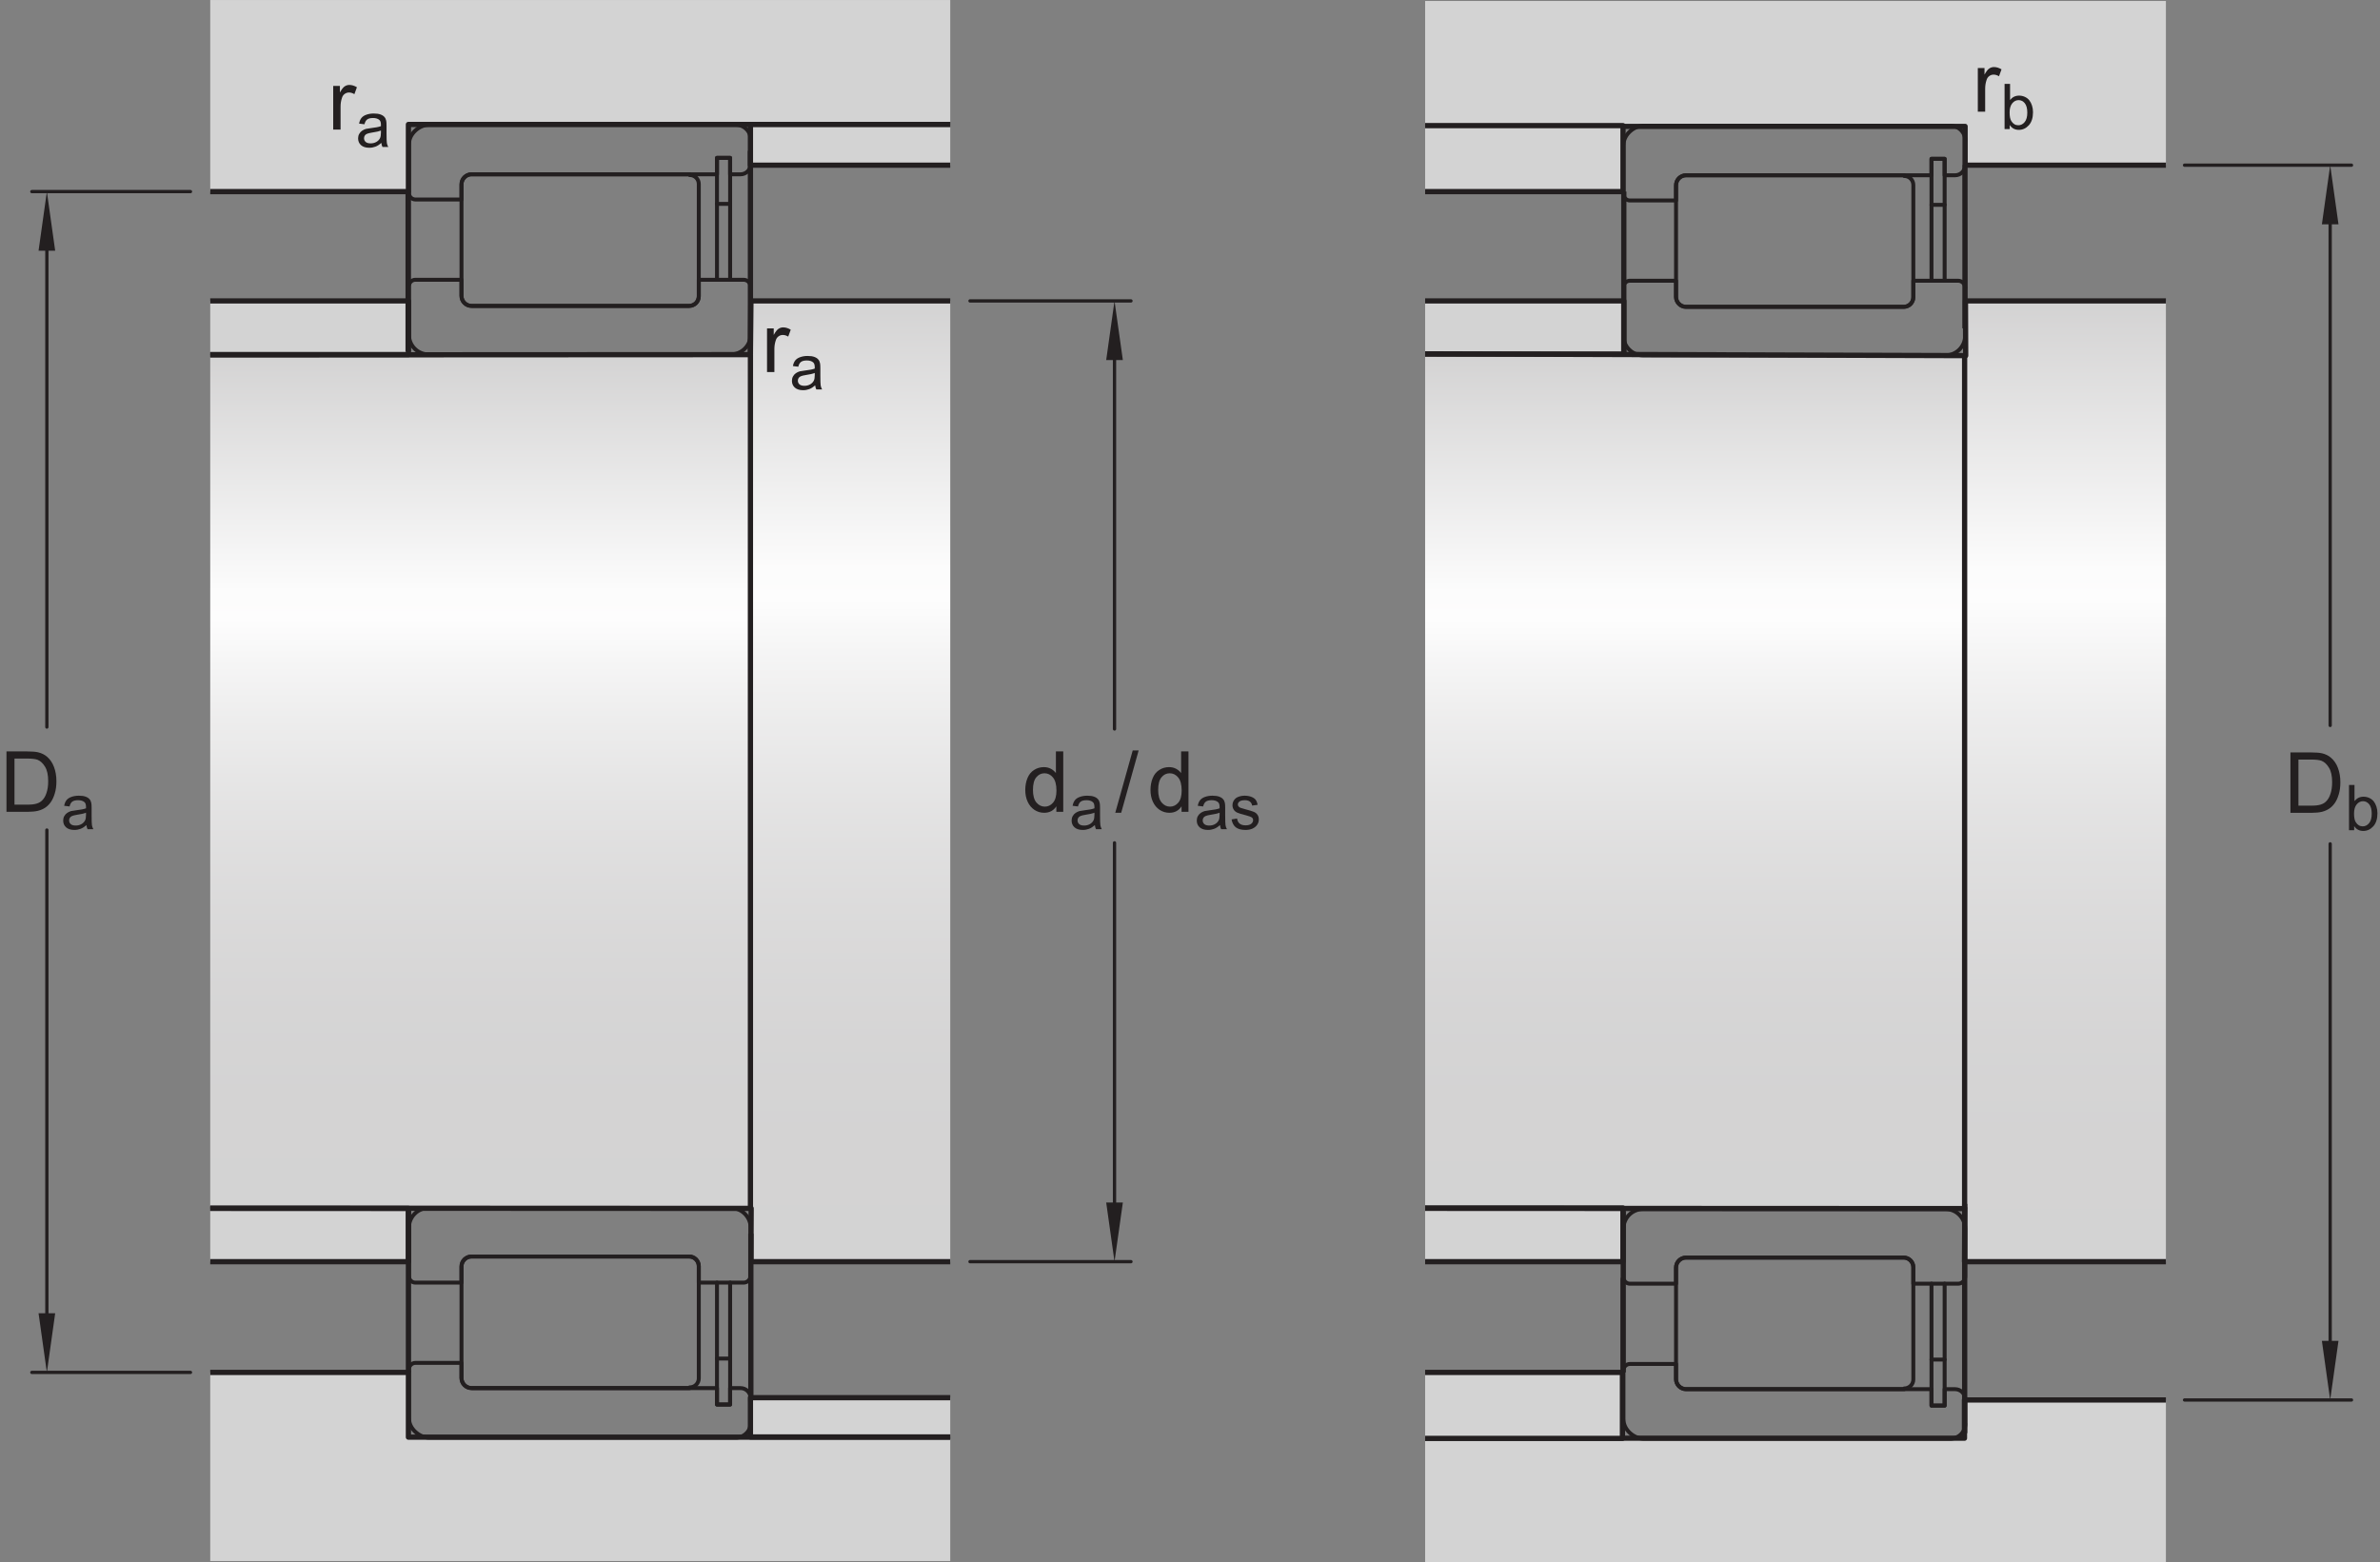 <?xml version="1.0" encoding="UTF-8"?>
<svg xmlns="http://www.w3.org/2000/svg" xmlns:xlink="http://www.w3.org/1999/xlink" width="338.78pt" height="222.39pt" viewBox="0 0 338.78 222.39" version="1.1">
<rect x="0" y="0" width="338.78" height="222.39" fill="#808080" stroke="none"/>
<defs>
<g>
<symbol overflow="visible" id="glyph0-0">
<path style="stroke:none;" d="M 1.5 0 L 1.5 -7.5 L 7.5 -7.5 L 7.5 0 Z M 1.688 -0.188 L 7.312 -0.188 L 7.312 -7.312 L 1.688 -7.312 Z M 1.688 -0.188 "/>
</symbol>
<symbol overflow="visible" id="glyph0-1">
<path style="stroke:none;" d="M 0.922 0 L 0.922 -8.594 L 3.891 -8.594 C 4.555 -8.594 5.066 -8.551 5.422 -8.469 C 5.91 -8.352 6.328 -8.148 6.672 -7.859 C 7.129 -7.473 7.469 -6.977 7.688 -6.375 C 7.914 -5.781 8.031 -5.102 8.031 -4.344 C 8.031 -3.688 7.953 -3.109 7.797 -2.609 C 7.648 -2.109 7.457 -1.691 7.219 -1.359 C 6.977 -1.023 6.711 -0.766 6.422 -0.578 C 6.141 -0.391 5.801 -0.242 5.406 -0.141 C 5.008 -0.047 4.551 0 4.031 0 Z M 2.062 -1.016 L 3.891 -1.016 C 4.461 -1.016 4.91 -1.066 5.234 -1.172 C 5.555 -1.273 5.812 -1.426 6 -1.625 C 6.27 -1.883 6.477 -2.242 6.625 -2.703 C 6.781 -3.16 6.859 -3.711 6.859 -4.359 C 6.859 -5.254 6.707 -5.941 6.406 -6.422 C 6.113 -6.91 5.758 -7.238 5.344 -7.406 C 5.031 -7.52 4.539 -7.578 3.875 -7.578 L 2.062 -7.578 Z M 2.062 -1.016 "/>
</symbol>
<symbol overflow="visible" id="glyph0-2">
<path style="stroke:none;" d="M 4.828 0 L 4.828 -0.781 C 4.43 -0.164 3.852 0.141 3.094 0.141 C 2.594 0.141 2.133 0.004 1.719 -0.266 C 1.301 -0.547 0.977 -0.93 0.75 -1.422 C 0.52 -1.91 0.406 -2.473 0.406 -3.109 C 0.406 -3.723 0.508 -4.285 0.719 -4.797 C 0.926 -5.305 1.238 -5.691 1.656 -5.953 C 2.07 -6.223 2.535 -6.359 3.047 -6.359 C 3.422 -6.359 3.754 -6.281 4.047 -6.125 C 4.336 -5.969 4.578 -5.766 4.766 -5.516 L 4.766 -8.594 L 5.812 -8.594 L 5.812 0 Z M 1.5 -3.109 C 1.5 -2.305 1.664 -1.707 2 -1.312 C 2.332 -0.926 2.727 -0.734 3.188 -0.734 C 3.645 -0.734 4.035 -0.922 4.359 -1.297 C 4.68 -1.672 4.844 -2.242 4.844 -3.016 C 4.844 -3.867 4.676 -4.492 4.344 -4.891 C 4.02 -5.285 3.617 -5.484 3.141 -5.484 C 2.672 -5.484 2.281 -5.289 1.969 -4.906 C 1.656 -4.531 1.5 -3.93 1.5 -3.109 Z M 1.5 -3.109 "/>
</symbol>
<symbol overflow="visible" id="glyph0-3">
<path style="stroke:none;" d=""/>
</symbol>
<symbol overflow="visible" id="glyph0-4">
<path style="stroke:none;" d="M 0 0.141 L 2.484 -8.734 L 3.328 -8.734 L 0.844 0.141 Z M 0 0.141 "/>
</symbol>
<symbol overflow="visible" id="glyph0-5">
<path style="stroke:none;" d="M 0.781 0 L 0.781 -6.219 L 1.734 -6.219 L 1.734 -5.281 C 1.973 -5.719 2.191 -6.004 2.391 -6.141 C 2.598 -6.285 2.828 -6.359 3.078 -6.359 C 3.43 -6.359 3.789 -6.25 4.156 -6.031 L 3.797 -5.047 C 3.535 -5.203 3.281 -5.281 3.031 -5.281 C 2.789 -5.281 2.578 -5.207 2.391 -5.062 C 2.211 -4.926 2.086 -4.734 2.016 -4.484 C 1.891 -4.109 1.828 -3.703 1.828 -3.266 L 1.828 0 Z M 0.781 0 "/>
</symbol>
<symbol overflow="visible" id="glyph1-0">
<path style="stroke:none;" d="M 1.125 0 L 1.125 -5.625 L 5.625 -5.625 L 5.625 0 Z M 1.266 -0.141 L 5.484 -0.141 L 5.484 -5.484 L 1.266 -5.484 Z M 1.266 -0.141 "/>
</symbol>
<symbol overflow="visible" id="glyph1-1">
<path style="stroke:none;" d="M 3.641 -0.578 C 3.348 -0.328 3.066 -0.148 2.797 -0.047 C 2.523 0.055 2.234 0.109 1.922 0.109 C 1.41 0.109 1.016 -0.016 0.734 -0.266 C 0.461 -0.516 0.328 -0.836 0.328 -1.234 C 0.328 -1.461 0.379 -1.672 0.484 -1.859 C 0.586 -2.047 0.723 -2.195 0.891 -2.312 C 1.055 -2.426 1.242 -2.516 1.453 -2.578 C 1.609 -2.609 1.844 -2.645 2.156 -2.688 C 2.801 -2.758 3.273 -2.852 3.578 -2.969 C 3.578 -3.07 3.578 -3.141 3.578 -3.172 C 3.578 -3.492 3.504 -3.719 3.359 -3.844 C 3.148 -4.031 2.848 -4.125 2.453 -4.125 C 2.078 -4.125 1.801 -4.055 1.625 -3.922 C 1.445 -3.797 1.316 -3.566 1.234 -3.234 L 0.469 -3.328 C 0.531 -3.66 0.641 -3.926 0.797 -4.125 C 0.961 -4.332 1.195 -4.488 1.5 -4.594 C 1.812 -4.707 2.164 -4.766 2.562 -4.766 C 2.969 -4.766 3.289 -4.719 3.531 -4.625 C 3.781 -4.531 3.961 -4.41 4.078 -4.266 C 4.203 -4.129 4.285 -3.953 4.328 -3.734 C 4.359 -3.598 4.375 -3.359 4.375 -3.016 L 4.375 -1.953 C 4.375 -1.223 4.391 -0.758 4.422 -0.562 C 4.453 -0.363 4.52 -0.176 4.625 0 L 3.797 0 C 3.711 -0.164 3.66 -0.359 3.641 -0.578 Z M 3.578 -2.344 C 3.285 -2.227 2.852 -2.129 2.281 -2.047 C 1.957 -1.992 1.727 -1.938 1.594 -1.875 C 1.457 -1.82 1.352 -1.738 1.281 -1.625 C 1.207 -1.508 1.172 -1.383 1.172 -1.25 C 1.172 -1.039 1.25 -0.863 1.406 -0.719 C 1.562 -0.582 1.797 -0.516 2.109 -0.516 C 2.41 -0.516 2.68 -0.582 2.922 -0.719 C 3.16 -0.852 3.336 -1.035 3.453 -1.266 C 3.535 -1.441 3.578 -1.703 3.578 -2.047 Z M 3.578 -2.344 "/>
</symbol>
<symbol overflow="visible" id="glyph1-2">
<path style="stroke:none;" d="M 0.281 -1.391 L 1.062 -1.516 C 1.102 -1.203 1.223 -0.961 1.422 -0.797 C 1.629 -0.629 1.91 -0.547 2.266 -0.547 C 2.629 -0.547 2.898 -0.617 3.078 -0.766 C 3.254 -0.91 3.344 -1.082 3.344 -1.281 C 3.344 -1.469 3.266 -1.609 3.109 -1.703 C 2.992 -1.773 2.723 -1.867 2.297 -1.984 C 1.711 -2.129 1.305 -2.254 1.078 -2.359 C 0.859 -2.461 0.691 -2.609 0.578 -2.797 C 0.461 -2.984 0.406 -3.191 0.406 -3.422 C 0.406 -3.629 0.453 -3.82 0.547 -4 C 0.641 -4.176 0.77 -4.328 0.938 -4.453 C 1.062 -4.535 1.227 -4.609 1.438 -4.672 C 1.656 -4.734 1.883 -4.766 2.125 -4.766 C 2.488 -4.766 2.805 -4.711 3.078 -4.609 C 3.359 -4.504 3.566 -4.363 3.703 -4.188 C 3.836 -4.008 3.93 -3.77 3.984 -3.469 L 3.203 -3.359 C 3.172 -3.598 3.066 -3.785 2.891 -3.922 C 2.723 -4.055 2.488 -4.125 2.188 -4.125 C 1.82 -4.125 1.562 -4.062 1.406 -3.938 C 1.25 -3.82 1.172 -3.68 1.172 -3.516 C 1.172 -3.41 1.203 -3.32 1.266 -3.25 C 1.328 -3.156 1.43 -3.082 1.578 -3.031 C 1.648 -3 1.879 -2.93 2.266 -2.828 C 2.828 -2.68 3.219 -2.562 3.438 -2.469 C 3.664 -2.375 3.844 -2.234 3.969 -2.047 C 4.094 -1.867 4.156 -1.645 4.156 -1.375 C 4.156 -1.102 4.078 -0.852 3.922 -0.625 C 3.766 -0.395 3.539 -0.211 3.25 -0.078 C 2.969 0.047 2.641 0.109 2.266 0.109 C 1.66 0.109 1.195 -0.016 0.875 -0.266 C 0.562 -0.523 0.363 -0.898 0.281 -1.391 Z M 0.281 -1.391 "/>
</symbol>
<symbol overflow="visible" id="glyph1-3">
<path style="stroke:none;" d="M 1.328 0 L 0.594 0 L 0.594 -6.438 L 1.375 -6.438 L 1.375 -4.141 C 1.707 -4.555 2.133 -4.766 2.656 -4.766 C 2.945 -4.766 3.219 -4.707 3.469 -4.594 C 3.727 -4.477 3.941 -4.316 4.109 -4.109 C 4.273 -3.898 4.406 -3.645 4.5 -3.344 C 4.594 -3.051 4.641 -2.738 4.641 -2.406 C 4.641 -1.602 4.441 -0.984 4.047 -0.547 C 3.648 -0.109 3.176 0.109 2.625 0.109 C 2.07 0.109 1.641 -0.117 1.328 -0.578 Z M 1.312 -2.375 C 1.312 -1.812 1.391 -1.406 1.547 -1.156 C 1.797 -0.75 2.129 -0.547 2.547 -0.547 C 2.898 -0.547 3.203 -0.695 3.453 -1 C 3.703 -1.301 3.828 -1.75 3.828 -2.344 C 3.828 -2.945 3.707 -3.395 3.469 -3.688 C 3.227 -3.977 2.938 -4.125 2.594 -4.125 C 2.238 -4.125 1.938 -3.973 1.688 -3.672 C 1.438 -3.367 1.312 -2.938 1.312 -2.375 Z M 1.312 -2.375 "/>
</symbol>
</g>
<clipPath id="clip1">
  <path d="M 107.098 42.84 L 135.262 42.84 L 135.262 179.617 L 107.098 179.617 Z M 107.098 42.84 "/>
</clipPath>
<linearGradient id="linear0" gradientUnits="userSpaceOnUse" x1="0" y1="0" x2="1.003" y2="0" gradientTransform="matrix(0,136.382,-136.382,0,121.178,42.838)">
<stop offset="0" style="stop-color:rgb(82.747%,82.433%,82.51%);stop-opacity:1;"/>
<stop offset="0.004" style="stop-color:rgb(82.971%,82.661%,82.739%);stop-opacity:1;"/>
<stop offset="0.008" style="stop-color:rgb(83.197%,82.892%,82.967%);stop-opacity:1;"/>
<stop offset="0.012" style="stop-color:rgb(83.423%,83.121%,83.195%);stop-opacity:1;"/>
<stop offset="0.016" style="stop-color:rgb(83.647%,83.35%,83.423%);stop-opacity:1;"/>
<stop offset="0.02" style="stop-color:rgb(83.873%,83.58%,83.653%);stop-opacity:1;"/>
<stop offset="0.023" style="stop-color:rgb(84.099%,83.809%,83.881%);stop-opacity:1;"/>
<stop offset="0.027" style="stop-color:rgb(84.323%,84.039%,84.109%);stop-opacity:1;"/>
<stop offset="0.031" style="stop-color:rgb(84.549%,84.268%,84.337%);stop-opacity:1;"/>
<stop offset="0.035" style="stop-color:rgb(84.775%,84.497%,84.566%);stop-opacity:1;"/>
<stop offset="0.039" style="stop-color:rgb(84.999%,84.726%,84.795%);stop-opacity:1;"/>
<stop offset="0.043" style="stop-color:rgb(85.225%,84.956%,85.023%);stop-opacity:1;"/>
<stop offset="0.047" style="stop-color:rgb(85.451%,85.185%,85.252%);stop-opacity:1;"/>
<stop offset="0.051" style="stop-color:rgb(85.675%,85.416%,85.48%);stop-opacity:1;"/>
<stop offset="0.055" style="stop-color:rgb(85.901%,85.645%,85.709%);stop-opacity:1;"/>
<stop offset="0.059" style="stop-color:rgb(86.127%,85.873%,85.936%);stop-opacity:1;"/>
<stop offset="0.062" style="stop-color:rgb(86.351%,86.102%,86.165%);stop-opacity:1;"/>
<stop offset="0.066" style="stop-color:rgb(86.577%,86.333%,86.394%);stop-opacity:1;"/>
<stop offset="0.07" style="stop-color:rgb(86.803%,86.563%,86.623%);stop-opacity:1;"/>
<stop offset="0.074" style="stop-color:rgb(87.027%,86.792%,86.85%);stop-opacity:1;"/>
<stop offset="0.078" style="stop-color:rgb(87.253%,87.021%,87.079%);stop-opacity:1;"/>
<stop offset="0.082" style="stop-color:rgb(87.477%,87.25%,87.306%);stop-opacity:1;"/>
<stop offset="0.086" style="stop-color:rgb(87.703%,87.479%,87.535%);stop-opacity:1;"/>
<stop offset="0.09" style="stop-color:rgb(87.929%,87.709%,87.764%);stop-opacity:1;"/>
<stop offset="0.094" style="stop-color:rgb(88.155%,87.939%,87.993%);stop-opacity:1;"/>
<stop offset="0.098" style="stop-color:rgb(88.379%,88.168%,88.22%);stop-opacity:1;"/>
<stop offset="0.102" style="stop-color:rgb(88.605%,88.397%,88.449%);stop-opacity:1;"/>
<stop offset="0.105" style="stop-color:rgb(88.829%,88.626%,88.676%);stop-opacity:1;"/>
<stop offset="0.109" style="stop-color:rgb(89.055%,88.855%,88.905%);stop-opacity:1;"/>
<stop offset="0.113" style="stop-color:rgb(89.281%,89.087%,89.134%);stop-opacity:1;"/>
<stop offset="0.117" style="stop-color:rgb(89.507%,89.316%,89.363%);stop-opacity:1;"/>
<stop offset="0.121" style="stop-color:rgb(89.731%,89.545%,89.59%);stop-opacity:1;"/>
<stop offset="0.125" style="stop-color:rgb(89.957%,89.774%,89.819%);stop-opacity:1;"/>
<stop offset="0.129" style="stop-color:rgb(90.181%,90.002%,90.047%);stop-opacity:1;"/>
<stop offset="0.133" style="stop-color:rgb(90.407%,90.233%,90.276%);stop-opacity:1;"/>
<stop offset="0.137" style="stop-color:rgb(90.633%,90.463%,90.504%);stop-opacity:1;"/>
<stop offset="0.141" style="stop-color:rgb(90.858%,90.692%,90.733%);stop-opacity:1;"/>
<stop offset="0.145" style="stop-color:rgb(91.083%,90.921%,90.962%);stop-opacity:1;"/>
<stop offset="0.148" style="stop-color:rgb(91.309%,91.15%,91.19%);stop-opacity:1;"/>
<stop offset="0.152" style="stop-color:rgb(91.533%,91.38%,91.418%);stop-opacity:1;"/>
<stop offset="0.156" style="stop-color:rgb(91.759%,91.609%,91.646%);stop-opacity:1;"/>
<stop offset="0.16" style="stop-color:rgb(91.985%,91.838%,91.875%);stop-opacity:1;"/>
<stop offset="0.164" style="stop-color:rgb(92.209%,92.067%,92.102%);stop-opacity:1;"/>
<stop offset="0.168" style="stop-color:rgb(92.435%,92.297%,92.332%);stop-opacity:1;"/>
<stop offset="0.172" style="stop-color:rgb(92.661%,92.526%,92.56%);stop-opacity:1;"/>
<stop offset="0.176" style="stop-color:rgb(92.885%,92.757%,92.789%);stop-opacity:1;"/>
<stop offset="0.18" style="stop-color:rgb(93.111%,92.986%,93.016%);stop-opacity:1;"/>
<stop offset="0.184" style="stop-color:rgb(93.336%,93.214%,93.245%);stop-opacity:1;"/>
<stop offset="0.188" style="stop-color:rgb(93.561%,93.443%,93.472%);stop-opacity:1;"/>
<stop offset="0.191" style="stop-color:rgb(93.787%,93.674%,93.703%);stop-opacity:1;"/>
<stop offset="0.195" style="stop-color:rgb(94.012%,93.904%,93.93%);stop-opacity:1;"/>
<stop offset="0.199" style="stop-color:rgb(94.237%,94.133%,94.159%);stop-opacity:1;"/>
<stop offset="0.203" style="stop-color:rgb(94.463%,94.362%,94.386%);stop-opacity:1;"/>
<stop offset="0.207" style="stop-color:rgb(94.688%,94.591%,94.615%);stop-opacity:1;"/>
<stop offset="0.211" style="stop-color:rgb(94.913%,94.82%,94.843%);stop-opacity:1;"/>
<stop offset="0.215" style="stop-color:rgb(95.139%,95.05%,95.073%);stop-opacity:1;"/>
<stop offset="0.219" style="stop-color:rgb(95.364%,95.28%,95.3%);stop-opacity:1;"/>
<stop offset="0.223" style="stop-color:rgb(95.589%,95.509%,95.529%);stop-opacity:1;"/>
<stop offset="0.227" style="stop-color:rgb(95.815%,95.738%,95.757%);stop-opacity:1;"/>
<stop offset="0.23" style="stop-color:rgb(96.039%,95.967%,95.985%);stop-opacity:1;"/>
<stop offset="0.234" style="stop-color:rgb(96.265%,96.196%,96.214%);stop-opacity:1;"/>
<stop offset="0.238" style="stop-color:rgb(96.49%,96.428%,96.443%);stop-opacity:1;"/>
<stop offset="0.242" style="stop-color:rgb(96.716%,96.657%,96.671%);stop-opacity:1;"/>
<stop offset="0.246" style="stop-color:rgb(96.941%,96.886%,96.899%);stop-opacity:1;"/>
<stop offset="0.25" style="stop-color:rgb(97.166%,97.115%,97.128%);stop-opacity:1;"/>
<stop offset="0.254" style="stop-color:rgb(97.391%,97.343%,97.356%);stop-opacity:1;"/>
<stop offset="0.258" style="stop-color:rgb(97.617%,97.574%,97.585%);stop-opacity:1;"/>
<stop offset="0.262" style="stop-color:rgb(97.842%,97.804%,97.813%);stop-opacity:1;"/>
<stop offset="0.266" style="stop-color:rgb(98.068%,98.033%,98.042%);stop-opacity:1;"/>
<stop offset="0.27" style="stop-color:rgb(98.293%,98.262%,98.27%);stop-opacity:1;"/>
<stop offset="0.273" style="stop-color:rgb(98.518%,98.491%,98.499%);stop-opacity:1;"/>
<stop offset="0.277" style="stop-color:rgb(98.743%,98.721%,98.726%);stop-opacity:1;"/>
<stop offset="0.281" style="stop-color:rgb(98.969%,98.95%,98.955%);stop-opacity:1;"/>
<stop offset="0.312" style="stop-color:rgb(99.072%,99.055%,99.06%);stop-opacity:1;"/>
<stop offset="0.316" style="stop-color:rgb(98.943%,98.923%,98.927%);stop-opacity:1;"/>
<stop offset="0.32" style="stop-color:rgb(98.708%,98.685%,98.691%);stop-opacity:1;"/>
<stop offset="0.324" style="stop-color:rgb(98.477%,98.45%,98.457%);stop-opacity:1;"/>
<stop offset="0.328" style="stop-color:rgb(98.245%,98.213%,98.222%);stop-opacity:1;"/>
<stop offset="0.332" style="stop-color:rgb(98.019%,97.983%,97.992%);stop-opacity:1;"/>
<stop offset="0.336" style="stop-color:rgb(97.794%,97.752%,97.763%);stop-opacity:1;"/>
<stop offset="0.34" style="stop-color:rgb(97.571%,97.527%,97.537%);stop-opacity:1;"/>
<stop offset="0.344" style="stop-color:rgb(97.348%,97.299%,97.311%);stop-opacity:1;"/>
<stop offset="0.348" style="stop-color:rgb(97.13%,97.078%,97.09%);stop-opacity:1;"/>
<stop offset="0.352" style="stop-color:rgb(96.912%,96.855%,96.869%);stop-opacity:1;"/>
<stop offset="0.355" style="stop-color:rgb(96.696%,96.637%,96.651%);stop-opacity:1;"/>
<stop offset="0.359" style="stop-color:rgb(96.481%,96.417%,96.434%);stop-opacity:1;"/>
<stop offset="0.363" style="stop-color:rgb(96.271%,96.204%,96.22%);stop-opacity:1;"/>
<stop offset="0.367" style="stop-color:rgb(96.06%,95.988%,96.007%);stop-opacity:1;"/>
<stop offset="0.371" style="stop-color:rgb(95.856%,95.779%,95.799%);stop-opacity:1;"/>
<stop offset="0.375" style="stop-color:rgb(95.648%,95.569%,95.589%);stop-opacity:1;"/>
<stop offset="0.379" style="stop-color:rgb(95.445%,95.363%,95.384%);stop-opacity:1;"/>
<stop offset="0.383" style="stop-color:rgb(95.244%,95.157%,95.178%);stop-opacity:1;"/>
<stop offset="0.387" style="stop-color:rgb(95.044%,94.954%,94.977%);stop-opacity:1;"/>
<stop offset="0.391" style="stop-color:rgb(94.846%,94.753%,94.775%);stop-opacity:1;"/>
<stop offset="0.395" style="stop-color:rgb(94.65%,94.554%,94.577%);stop-opacity:1;"/>
<stop offset="0.398" style="stop-color:rgb(94.456%,94.356%,94.38%);stop-opacity:1;"/>
<stop offset="0.402" style="stop-color:rgb(94.266%,94.16%,94.186%);stop-opacity:1;"/>
<stop offset="0.406" style="stop-color:rgb(94.073%,93.965%,93.993%);stop-opacity:1;"/>
<stop offset="0.41" style="stop-color:rgb(93.886%,93.774%,93.802%);stop-opacity:1;"/>
<stop offset="0.414" style="stop-color:rgb(93.7%,93.584%,93.613%);stop-opacity:1;"/>
<stop offset="0.418" style="stop-color:rgb(93.517%,93.398%,93.428%);stop-opacity:1;"/>
<stop offset="0.422" style="stop-color:rgb(93.332%,93.21%,93.24%);stop-opacity:1;"/>
<stop offset="0.426" style="stop-color:rgb(93.153%,93.028%,93.059%);stop-opacity:1;"/>
<stop offset="0.43" style="stop-color:rgb(92.972%,92.845%,92.876%);stop-opacity:1;"/>
<stop offset="0.434" style="stop-color:rgb(92.798%,92.667%,92.699%);stop-opacity:1;"/>
<stop offset="0.438" style="stop-color:rgb(92.621%,92.487%,92.52%);stop-opacity:1;"/>
<stop offset="0.441" style="stop-color:rgb(92.448%,92.311%,92.345%);stop-opacity:1;"/>
<stop offset="0.445" style="stop-color:rgb(92.276%,92.136%,92.171%);stop-opacity:1;"/>
<stop offset="0.453" style="stop-color:rgb(92.108%,91.963%,92%);stop-opacity:1;"/>
<stop offset="0.461" style="stop-color:rgb(91.774%,91.624%,91.663%);stop-opacity:1;"/>
<stop offset="0.469" style="stop-color:rgb(91.447%,91.292%,91.331%);stop-opacity:1;"/>
<stop offset="0.477" style="stop-color:rgb(91.13%,90.968%,91.008%);stop-opacity:1;"/>
<stop offset="0.484" style="stop-color:rgb(90.817%,90.651%,90.692%);stop-opacity:1;"/>
<stop offset="0.492" style="stop-color:rgb(90.514%,90.341%,90.384%);stop-opacity:1;"/>
<stop offset="0.5" style="stop-color:rgb(90.215%,90.036%,90.08%);stop-opacity:1;"/>
<stop offset="0.508" style="stop-color:rgb(89.923%,89.74%,89.786%);stop-opacity:1;"/>
<stop offset="0.516" style="stop-color:rgb(89.641%,89.452%,89.499%);stop-opacity:1;"/>
<stop offset="0.523" style="stop-color:rgb(89.365%,89.171%,89.218%);stop-opacity:1;"/>
<stop offset="0.531" style="stop-color:rgb(89.095%,88.896%,88.945%);stop-opacity:1;"/>
<stop offset="0.539" style="stop-color:rgb(88.831%,88.628%,88.678%);stop-opacity:1;"/>
<stop offset="0.547" style="stop-color:rgb(88.574%,88.367%,88.419%);stop-opacity:1;"/>
<stop offset="0.555" style="stop-color:rgb(88.324%,88.112%,88.165%);stop-opacity:1;"/>
<stop offset="0.562" style="stop-color:rgb(88.081%,87.863%,87.918%);stop-opacity:1;"/>
<stop offset="0.57" style="stop-color:rgb(87.843%,87.622%,87.677%);stop-opacity:1;"/>
<stop offset="0.578" style="stop-color:rgb(87.613%,87.389%,87.444%);stop-opacity:1;"/>
<stop offset="0.586" style="stop-color:rgb(87.39%,87.16%,87.218%);stop-opacity:1;"/>
<stop offset="0.594" style="stop-color:rgb(87.172%,86.938%,86.996%);stop-opacity:1;"/>
<stop offset="0.602" style="stop-color:rgb(86.96%,86.723%,86.783%);stop-opacity:1;"/>
<stop offset="0.609" style="stop-color:rgb(86.757%,86.516%,86.575%);stop-opacity:1;"/>
<stop offset="0.617" style="stop-color:rgb(86.557%,86.313%,86.374%);stop-opacity:1;"/>
<stop offset="0.625" style="stop-color:rgb(86.365%,86.116%,86.177%);stop-opacity:1;"/>
<stop offset="0.633" style="stop-color:rgb(86.177%,85.925%,85.988%);stop-opacity:1;"/>
<stop offset="0.641" style="stop-color:rgb(85.997%,85.742%,85.805%);stop-opacity:1;"/>
<stop offset="0.648" style="stop-color:rgb(85.822%,85.564%,85.628%);stop-opacity:1;"/>
<stop offset="0.656" style="stop-color:rgb(85.652%,85.391%,85.455%);stop-opacity:1;"/>
<stop offset="0.672" style="stop-color:rgb(85.411%,85.146%,85.211%);stop-opacity:1;"/>
<stop offset="0.688" style="stop-color:rgb(85.107%,84.836%,84.903%);stop-opacity:1;"/>
<stop offset="0.703" style="stop-color:rgb(84.825%,84.549%,84.618%);stop-opacity:1;"/>
<stop offset="0.719" style="stop-color:rgb(84.563%,84.282%,84.352%);stop-opacity:1;"/>
<stop offset="0.734" style="stop-color:rgb(84.323%,84.039%,84.109%);stop-opacity:1;"/>
<stop offset="0.75" style="stop-color:rgb(84.103%,83.815%,83.887%);stop-opacity:1;"/>
<stop offset="0.766" style="stop-color:rgb(83.904%,83.611%,83.684%);stop-opacity:1;"/>
<stop offset="0.781" style="stop-color:rgb(83.722%,83.426%,83.499%);stop-opacity:1;"/>
<stop offset="0.812" style="stop-color:rgb(83.492%,83.191%,83.266%);stop-opacity:1;"/>
<stop offset="0.844" style="stop-color:rgb(83.234%,82.928%,83.005%);stop-opacity:1;"/>
<stop offset="0.875" style="stop-color:rgb(83.04%,82.732%,82.808%);stop-opacity:1;"/>
<stop offset="1" style="stop-color:rgb(82.852%,82.539%,82.617%);stop-opacity:1;"/>
</linearGradient>
<clipPath id="clip2">
  <path d="M 29.926 50.527 L 106.82 50.527 L 106.82 171.871 L 29.926 171.871 Z M 29.926 50.527 "/>
</clipPath>
<linearGradient id="linear1" gradientUnits="userSpaceOnUse" x1="-0" y1="0" x2="1.003" y2="0" gradientTransform="matrix(0,120.994,-120.994,0,68.374,50.527)">
<stop offset="0" style="stop-color:rgb(82.745%,82.431%,82.509%);stop-opacity:1;"/>
<stop offset="0.004" style="stop-color:rgb(82.971%,82.661%,82.738%);stop-opacity:1;"/>
<stop offset="0.008" style="stop-color:rgb(83.195%,82.89%,82.967%);stop-opacity:1;"/>
<stop offset="0.012" style="stop-color:rgb(83.423%,83.121%,83.195%);stop-opacity:1;"/>
<stop offset="0.016" style="stop-color:rgb(83.647%,83.35%,83.423%);stop-opacity:1;"/>
<stop offset="0.02" style="stop-color:rgb(83.873%,83.578%,83.652%);stop-opacity:1;"/>
<stop offset="0.023" style="stop-color:rgb(84.097%,83.807%,83.881%);stop-opacity:1;"/>
<stop offset="0.027" style="stop-color:rgb(84.323%,84.038%,84.108%);stop-opacity:1;"/>
<stop offset="0.031" style="stop-color:rgb(84.547%,84.267%,84.337%);stop-opacity:1;"/>
<stop offset="0.035" style="stop-color:rgb(84.775%,84.497%,84.566%);stop-opacity:1;"/>
<stop offset="0.039" style="stop-color:rgb(84.999%,84.726%,84.795%);stop-opacity:1;"/>
<stop offset="0.043" style="stop-color:rgb(85.225%,84.955%,85.022%);stop-opacity:1;"/>
<stop offset="0.047" style="stop-color:rgb(85.449%,85.185%,85.251%);stop-opacity:1;"/>
<stop offset="0.051" style="stop-color:rgb(85.675%,85.414%,85.478%);stop-opacity:1;"/>
<stop offset="0.055" style="stop-color:rgb(85.899%,85.643%,85.707%);stop-opacity:1;"/>
<stop offset="0.059" style="stop-color:rgb(86.127%,85.873%,85.936%);stop-opacity:1;"/>
<stop offset="0.062" style="stop-color:rgb(86.351%,86.102%,86.165%);stop-opacity:1;"/>
<stop offset="0.066" style="stop-color:rgb(86.577%,86.331%,86.392%);stop-opacity:1;"/>
<stop offset="0.07" style="stop-color:rgb(86.801%,86.562%,86.621%);stop-opacity:1;"/>
<stop offset="0.074" style="stop-color:rgb(87.027%,86.79%,86.848%);stop-opacity:1;"/>
<stop offset="0.078" style="stop-color:rgb(87.251%,87.019%,87.077%);stop-opacity:1;"/>
<stop offset="0.082" style="stop-color:rgb(87.477%,87.25%,87.306%);stop-opacity:1;"/>
<stop offset="0.086" style="stop-color:rgb(87.703%,87.479%,87.535%);stop-opacity:1;"/>
<stop offset="0.09" style="stop-color:rgb(87.929%,87.709%,87.762%);stop-opacity:1;"/>
<stop offset="0.094" style="stop-color:rgb(88.153%,87.938%,87.991%);stop-opacity:1;"/>
<stop offset="0.098" style="stop-color:rgb(88.379%,88.167%,88.219%);stop-opacity:1;"/>
<stop offset="0.102" style="stop-color:rgb(88.603%,88.396%,88.448%);stop-opacity:1;"/>
<stop offset="0.105" style="stop-color:rgb(88.829%,88.626%,88.676%);stop-opacity:1;"/>
<stop offset="0.109" style="stop-color:rgb(89.055%,88.855%,88.905%);stop-opacity:1;"/>
<stop offset="0.113" style="stop-color:rgb(89.281%,89.085%,89.133%);stop-opacity:1;"/>
<stop offset="0.117" style="stop-color:rgb(89.505%,89.314%,89.362%);stop-opacity:1;"/>
<stop offset="0.121" style="stop-color:rgb(89.731%,89.543%,89.59%);stop-opacity:1;"/>
<stop offset="0.125" style="stop-color:rgb(89.955%,89.772%,89.818%);stop-opacity:1;"/>
<stop offset="0.129" style="stop-color:rgb(90.181%,90.002%,90.047%);stop-opacity:1;"/>
<stop offset="0.133" style="stop-color:rgb(90.407%,90.233%,90.276%);stop-opacity:1;"/>
<stop offset="0.137" style="stop-color:rgb(90.633%,90.462%,90.504%);stop-opacity:1;"/>
<stop offset="0.141" style="stop-color:rgb(90.857%,90.691%,90.732%);stop-opacity:1;"/>
<stop offset="0.145" style="stop-color:rgb(91.083%,90.919%,90.961%);stop-opacity:1;"/>
<stop offset="0.148" style="stop-color:rgb(91.307%,91.148%,91.188%);stop-opacity:1;"/>
<stop offset="0.152" style="stop-color:rgb(91.533%,91.379%,91.417%);stop-opacity:1;"/>
<stop offset="0.156" style="stop-color:rgb(91.757%,91.608%,91.644%);stop-opacity:1;"/>
<stop offset="0.16" style="stop-color:rgb(91.985%,91.838%,91.875%);stop-opacity:1;"/>
<stop offset="0.164" style="stop-color:rgb(92.209%,92.067%,92.102%);stop-opacity:1;"/>
<stop offset="0.168" style="stop-color:rgb(92.435%,92.296%,92.331%);stop-opacity:1;"/>
<stop offset="0.172" style="stop-color:rgb(92.659%,92.526%,92.558%);stop-opacity:1;"/>
<stop offset="0.176" style="stop-color:rgb(92.885%,92.755%,92.787%);stop-opacity:1;"/>
<stop offset="0.18" style="stop-color:rgb(93.109%,92.984%,93.015%);stop-opacity:1;"/>
<stop offset="0.184" style="stop-color:rgb(93.336%,93.214%,93.245%);stop-opacity:1;"/>
<stop offset="0.188" style="stop-color:rgb(93.561%,93.443%,93.472%);stop-opacity:1;"/>
<stop offset="0.191" style="stop-color:rgb(93.787%,93.672%,93.701%);stop-opacity:1;"/>
<stop offset="0.195" style="stop-color:rgb(94.011%,93.903%,93.929%);stop-opacity:1;"/>
<stop offset="0.199" style="stop-color:rgb(94.237%,94.131%,94.157%);stop-opacity:1;"/>
<stop offset="0.203" style="stop-color:rgb(94.461%,94.36%,94.385%);stop-opacity:1;"/>
<stop offset="0.207" style="stop-color:rgb(94.688%,94.591%,94.615%);stop-opacity:1;"/>
<stop offset="0.211" style="stop-color:rgb(94.913%,94.82%,94.843%);stop-opacity:1;"/>
<stop offset="0.215" style="stop-color:rgb(95.139%,95.05%,95.071%);stop-opacity:1;"/>
<stop offset="0.219" style="stop-color:rgb(95.363%,95.279%,95.3%);stop-opacity:1;"/>
<stop offset="0.223" style="stop-color:rgb(95.589%,95.508%,95.528%);stop-opacity:1;"/>
<stop offset="0.227" style="stop-color:rgb(95.813%,95.737%,95.757%);stop-opacity:1;"/>
<stop offset="0.23" style="stop-color:rgb(96.039%,95.967%,95.985%);stop-opacity:1;"/>
<stop offset="0.234" style="stop-color:rgb(96.265%,96.196%,96.214%);stop-opacity:1;"/>
<stop offset="0.238" style="stop-color:rgb(96.49%,96.426%,96.442%);stop-opacity:1;"/>
<stop offset="0.242" style="stop-color:rgb(96.715%,96.655%,96.671%);stop-opacity:1;"/>
<stop offset="0.246" style="stop-color:rgb(96.941%,96.884%,96.898%);stop-opacity:1;"/>
<stop offset="0.25" style="stop-color:rgb(97.165%,97.113%,97.127%);stop-opacity:1;"/>
<stop offset="0.254" style="stop-color:rgb(97.391%,97.343%,97.356%);stop-opacity:1;"/>
<stop offset="0.258" style="stop-color:rgb(97.617%,97.574%,97.585%);stop-opacity:1;"/>
<stop offset="0.262" style="stop-color:rgb(97.842%,97.803%,97.812%);stop-opacity:1;"/>
<stop offset="0.266" style="stop-color:rgb(98.067%,98.032%,98.041%);stop-opacity:1;"/>
<stop offset="0.27" style="stop-color:rgb(98.293%,98.26%,98.268%);stop-opacity:1;"/>
<stop offset="0.273" style="stop-color:rgb(98.517%,98.489%,98.497%);stop-opacity:1;"/>
<stop offset="0.277" style="stop-color:rgb(98.743%,98.721%,98.726%);stop-opacity:1;"/>
<stop offset="0.281" style="stop-color:rgb(98.969%,98.95%,98.955%);stop-opacity:1;"/>
<stop offset="0.312" style="stop-color:rgb(99.074%,99.057%,99.062%);stop-opacity:1;"/>
<stop offset="0.316" style="stop-color:rgb(98.944%,98.924%,98.929%);stop-opacity:1;"/>
<stop offset="0.32" style="stop-color:rgb(98.708%,98.685%,98.691%);stop-opacity:1;"/>
<stop offset="0.324" style="stop-color:rgb(98.477%,98.45%,98.457%);stop-opacity:1;"/>
<stop offset="0.328" style="stop-color:rgb(98.247%,98.215%,98.224%);stop-opacity:1;"/>
<stop offset="0.332" style="stop-color:rgb(98.021%,97.984%,97.993%);stop-opacity:1;"/>
<stop offset="0.336" style="stop-color:rgb(97.794%,97.754%,97.765%);stop-opacity:1;"/>
<stop offset="0.34" style="stop-color:rgb(97.572%,97.528%,97.539%);stop-opacity:1;"/>
<stop offset="0.344" style="stop-color:rgb(97.35%,97.301%,97.313%);stop-opacity:1;"/>
<stop offset="0.348" style="stop-color:rgb(97.131%,97.078%,97.092%);stop-opacity:1;"/>
<stop offset="0.352" style="stop-color:rgb(96.912%,96.857%,96.87%);stop-opacity:1;"/>
<stop offset="0.355" style="stop-color:rgb(96.698%,96.637%,96.652%);stop-opacity:1;"/>
<stop offset="0.359" style="stop-color:rgb(96.483%,96.419%,96.436%);stop-opacity:1;"/>
<stop offset="0.363" style="stop-color:rgb(96.272%,96.205%,96.222%);stop-opacity:1;"/>
<stop offset="0.367" style="stop-color:rgb(96.062%,95.99%,96.008%);stop-opacity:1;"/>
<stop offset="0.371" style="stop-color:rgb(95.856%,95.779%,95.799%);stop-opacity:1;"/>
<stop offset="0.375" style="stop-color:rgb(95.648%,95.569%,95.589%);stop-opacity:1;"/>
<stop offset="0.379" style="stop-color:rgb(95.445%,95.363%,95.384%);stop-opacity:1;"/>
<stop offset="0.383" style="stop-color:rgb(95.244%,95.157%,95.178%);stop-opacity:1;"/>
<stop offset="0.387" style="stop-color:rgb(95.044%,94.954%,94.977%);stop-opacity:1;"/>
<stop offset="0.391" style="stop-color:rgb(94.846%,94.753%,94.775%);stop-opacity:1;"/>
<stop offset="0.395" style="stop-color:rgb(94.65%,94.554%,94.577%);stop-opacity:1;"/>
<stop offset="0.398" style="stop-color:rgb(94.456%,94.356%,94.38%);stop-opacity:1;"/>
<stop offset="0.402" style="stop-color:rgb(94.266%,94.16%,94.186%);stop-opacity:1;"/>
<stop offset="0.406" style="stop-color:rgb(94.073%,93.967%,93.993%);stop-opacity:1;"/>
<stop offset="0.41" style="stop-color:rgb(93.887%,93.776%,93.803%);stop-opacity:1;"/>
<stop offset="0.414" style="stop-color:rgb(93.7%,93.584%,93.613%);stop-opacity:1;"/>
<stop offset="0.418" style="stop-color:rgb(93.517%,93.398%,93.428%);stop-opacity:1;"/>
<stop offset="0.422" style="stop-color:rgb(93.333%,93.211%,93.242%);stop-opacity:1;"/>
<stop offset="0.426" style="stop-color:rgb(93.153%,93.03%,93.06%);stop-opacity:1;"/>
<stop offset="0.43" style="stop-color:rgb(92.973%,92.845%,92.877%);stop-opacity:1;"/>
<stop offset="0.434" style="stop-color:rgb(92.798%,92.667%,92.699%);stop-opacity:1;"/>
<stop offset="0.438" style="stop-color:rgb(92.621%,92.487%,92.52%);stop-opacity:1;"/>
<stop offset="0.441" style="stop-color:rgb(92.448%,92.311%,92.345%);stop-opacity:1;"/>
<stop offset="0.445" style="stop-color:rgb(92.276%,92.136%,92.171%);stop-opacity:1;"/>
<stop offset="0.453" style="stop-color:rgb(92.108%,91.963%,92%);stop-opacity:1;"/>
<stop offset="0.461" style="stop-color:rgb(91.774%,91.624%,91.663%);stop-opacity:1;"/>
<stop offset="0.469" style="stop-color:rgb(91.449%,91.293%,91.333%);stop-opacity:1;"/>
<stop offset="0.477" style="stop-color:rgb(91.13%,90.968%,91.008%);stop-opacity:1;"/>
<stop offset="0.484" style="stop-color:rgb(90.817%,90.651%,90.692%);stop-opacity:1;"/>
<stop offset="0.492" style="stop-color:rgb(90.514%,90.341%,90.384%);stop-opacity:1;"/>
<stop offset="0.5" style="stop-color:rgb(90.216%,90.038%,90.082%);stop-opacity:1;"/>
<stop offset="0.508" style="stop-color:rgb(89.925%,89.742%,89.787%);stop-opacity:1;"/>
<stop offset="0.516" style="stop-color:rgb(89.642%,89.453%,89.5%);stop-opacity:1;"/>
<stop offset="0.523" style="stop-color:rgb(89.365%,89.171%,89.218%);stop-opacity:1;"/>
<stop offset="0.531" style="stop-color:rgb(89.095%,88.896%,88.945%);stop-opacity:1;"/>
<stop offset="0.539" style="stop-color:rgb(88.831%,88.628%,88.678%);stop-opacity:1;"/>
<stop offset="0.547" style="stop-color:rgb(88.574%,88.367%,88.419%);stop-opacity:1;"/>
<stop offset="0.555" style="stop-color:rgb(88.324%,88.112%,88.165%);stop-opacity:1;"/>
<stop offset="0.562" style="stop-color:rgb(88.081%,87.863%,87.918%);stop-opacity:1;"/>
<stop offset="0.57" style="stop-color:rgb(87.845%,87.624%,87.679%);stop-opacity:1;"/>
<stop offset="0.578" style="stop-color:rgb(87.614%,87.39%,87.445%);stop-opacity:1;"/>
<stop offset="0.586" style="stop-color:rgb(87.39%,87.16%,87.218%);stop-opacity:1;"/>
<stop offset="0.594" style="stop-color:rgb(87.172%,86.938%,86.996%);stop-opacity:1;"/>
<stop offset="0.602" style="stop-color:rgb(86.961%,86.725%,86.783%);stop-opacity:1;"/>
<stop offset="0.609" style="stop-color:rgb(86.757%,86.516%,86.575%);stop-opacity:1;"/>
<stop offset="0.617" style="stop-color:rgb(86.557%,86.313%,86.374%);stop-opacity:1;"/>
<stop offset="0.625" style="stop-color:rgb(86.365%,86.116%,86.177%);stop-opacity:1;"/>
<stop offset="0.633" style="stop-color:rgb(86.177%,85.925%,85.988%);stop-opacity:1;"/>
<stop offset="0.641" style="stop-color:rgb(85.997%,85.742%,85.805%);stop-opacity:1;"/>
<stop offset="0.648" style="stop-color:rgb(85.822%,85.564%,85.628%);stop-opacity:1;"/>
<stop offset="0.656" style="stop-color:rgb(85.652%,85.391%,85.455%);stop-opacity:1;"/>
<stop offset="0.672" style="stop-color:rgb(85.411%,85.146%,85.211%);stop-opacity:1;"/>
<stop offset="0.688" style="stop-color:rgb(85.107%,84.836%,84.903%);stop-opacity:1;"/>
<stop offset="0.703" style="stop-color:rgb(84.825%,84.549%,84.618%);stop-opacity:1;"/>
<stop offset="0.719" style="stop-color:rgb(84.563%,84.282%,84.352%);stop-opacity:1;"/>
<stop offset="0.734" style="stop-color:rgb(84.323%,84.039%,84.109%);stop-opacity:1;"/>
<stop offset="0.75" style="stop-color:rgb(84.103%,83.815%,83.887%);stop-opacity:1;"/>
<stop offset="0.766" style="stop-color:rgb(83.904%,83.611%,83.684%);stop-opacity:1;"/>
<stop offset="0.781" style="stop-color:rgb(83.723%,83.427%,83.501%);stop-opacity:1;"/>
<stop offset="0.812" style="stop-color:rgb(83.492%,83.191%,83.266%);stop-opacity:1;"/>
<stop offset="0.844" style="stop-color:rgb(83.234%,82.928%,83.005%);stop-opacity:1;"/>
<stop offset="0.875" style="stop-color:rgb(83.04%,82.732%,82.808%);stop-opacity:1;"/>
<stop offset="1" style="stop-color:rgb(82.852%,82.539%,82.617%);stop-opacity:1;"/>
</linearGradient>
<clipPath id="clip3">
  <path d="M 29 195 L 136 195 L 136 222.391 L 29 222.391 Z M 29 195 "/>
</clipPath>
<clipPath id="clip4">
  <path d="M 279.75 42.84 L 308.305 42.84 L 308.305 179.617 L 279.75 179.617 Z M 279.75 42.84 "/>
</clipPath>
<linearGradient id="linear2" gradientUnits="userSpaceOnUse" x1="0.002" y1="0" x2="1" y2="0" gradientTransform="matrix(0,136.984,-136.984,0,294.026,42.633)">
<stop offset="0" style="stop-color:rgb(82.832%,82.52%,82.597%);stop-opacity:1;"/>
<stop offset="0.004" style="stop-color:rgb(83.058%,82.748%,82.826%);stop-opacity:1;"/>
<stop offset="0.008" style="stop-color:rgb(83.281%,82.977%,83.052%);stop-opacity:1;"/>
<stop offset="0.012" style="stop-color:rgb(83.507%,83.206%,83.281%);stop-opacity:1;"/>
<stop offset="0.016" style="stop-color:rgb(83.73%,83.434%,83.508%);stop-opacity:1;"/>
<stop offset="0.02" style="stop-color:rgb(83.955%,83.664%,83.736%);stop-opacity:1;"/>
<stop offset="0.023" style="stop-color:rgb(84.18%,83.891%,83.963%);stop-opacity:1;"/>
<stop offset="0.027" style="stop-color:rgb(84.402%,84.119%,84.189%);stop-opacity:1;"/>
<stop offset="0.031" style="stop-color:rgb(84.627%,84.348%,84.416%);stop-opacity:1;"/>
<stop offset="0.035" style="stop-color:rgb(84.851%,84.576%,84.645%);stop-opacity:1;"/>
<stop offset="0.039" style="stop-color:rgb(85.075%,84.804%,84.871%);stop-opacity:1;"/>
<stop offset="0.043" style="stop-color:rgb(85.301%,85.033%,85.1%);stop-opacity:1;"/>
<stop offset="0.047" style="stop-color:rgb(85.524%,85.262%,85.326%);stop-opacity:1;"/>
<stop offset="0.051" style="stop-color:rgb(85.75%,85.49%,85.555%);stop-opacity:1;"/>
<stop offset="0.055" style="stop-color:rgb(85.973%,85.718%,85.782%);stop-opacity:1;"/>
<stop offset="0.059" style="stop-color:rgb(86.198%,85.947%,86.009%);stop-opacity:1;"/>
<stop offset="0.062" style="stop-color:rgb(86.423%,86.176%,86.237%);stop-opacity:1;"/>
<stop offset="0.066" style="stop-color:rgb(86.647%,86.404%,86.464%);stop-opacity:1;"/>
<stop offset="0.07" style="stop-color:rgb(86.871%,86.632%,86.691%);stop-opacity:1;"/>
<stop offset="0.074" style="stop-color:rgb(87.094%,86.861%,86.919%);stop-opacity:1;"/>
<stop offset="0.078" style="stop-color:rgb(87.318%,87.088%,87.144%);stop-opacity:1;"/>
<stop offset="0.082" style="stop-color:rgb(87.544%,87.317%,87.373%);stop-opacity:1;"/>
<stop offset="0.086" style="stop-color:rgb(87.767%,87.544%,87.601%);stop-opacity:1;"/>
<stop offset="0.09" style="stop-color:rgb(87.993%,87.775%,87.828%);stop-opacity:1;"/>
<stop offset="0.094" style="stop-color:rgb(88.216%,88.002%,88.055%);stop-opacity:1;"/>
<stop offset="0.098" style="stop-color:rgb(88.441%,88.231%,88.283%);stop-opacity:1;"/>
<stop offset="0.102" style="stop-color:rgb(88.666%,88.458%,88.51%);stop-opacity:1;"/>
<stop offset="0.105" style="stop-color:rgb(88.89%,88.689%,88.739%);stop-opacity:1;"/>
<stop offset="0.109" style="stop-color:rgb(89.114%,88.916%,88.965%);stop-opacity:1;"/>
<stop offset="0.113" style="stop-color:rgb(89.337%,89.143%,89.192%);stop-opacity:1;"/>
<stop offset="0.117" style="stop-color:rgb(89.561%,89.372%,89.42%);stop-opacity:1;"/>
<stop offset="0.121" style="stop-color:rgb(89.787%,89.601%,89.647%);stop-opacity:1;"/>
<stop offset="0.125" style="stop-color:rgb(90.01%,89.828%,89.874%);stop-opacity:1;"/>
<stop offset="0.129" style="stop-color:rgb(90.236%,90.057%,90.102%);stop-opacity:1;"/>
<stop offset="0.133" style="stop-color:rgb(90.46%,90.286%,90.329%);stop-opacity:1;"/>
<stop offset="0.137" style="stop-color:rgb(90.685%,90.515%,90.558%);stop-opacity:1;"/>
<stop offset="0.141" style="stop-color:rgb(90.909%,90.742%,90.784%);stop-opacity:1;"/>
<stop offset="0.145" style="stop-color:rgb(91.133%,90.971%,91.013%);stop-opacity:1;"/>
<stop offset="0.148" style="stop-color:rgb(91.357%,91.2%,91.238%);stop-opacity:1;"/>
<stop offset="0.152" style="stop-color:rgb(91.582%,91.428%,91.466%);stop-opacity:1;"/>
<stop offset="0.156" style="stop-color:rgb(91.805%,91.655%,91.693%);stop-opacity:1;"/>
<stop offset="0.16" style="stop-color:rgb(92.03%,91.885%,91.92%);stop-opacity:1;"/>
<stop offset="0.164" style="stop-color:rgb(92.253%,92.113%,92.148%);stop-opacity:1;"/>
<stop offset="0.168" style="stop-color:rgb(92.479%,92.342%,92.375%);stop-opacity:1;"/>
<stop offset="0.172" style="stop-color:rgb(92.703%,92.57%,92.603%);stop-opacity:1;"/>
<stop offset="0.176" style="stop-color:rgb(92.928%,92.799%,92.831%);stop-opacity:1;"/>
<stop offset="0.18" style="stop-color:rgb(93.152%,93.027%,93.057%);stop-opacity:1;"/>
<stop offset="0.184" style="stop-color:rgb(93.376%,93.256%,93.286%);stop-opacity:1;"/>
<stop offset="0.188" style="stop-color:rgb(93.6%,93.484%,93.513%);stop-opacity:1;"/>
<stop offset="0.191" style="stop-color:rgb(93.825%,93.712%,93.739%);stop-opacity:1;"/>
<stop offset="0.195" style="stop-color:rgb(94.048%,93.939%,93.967%);stop-opacity:1;"/>
<stop offset="0.199" style="stop-color:rgb(94.273%,94.168%,94.194%);stop-opacity:1;"/>
<stop offset="0.203" style="stop-color:rgb(94.496%,94.397%,94.421%);stop-opacity:1;"/>
<stop offset="0.207" style="stop-color:rgb(94.722%,94.626%,94.65%);stop-opacity:1;"/>
<stop offset="0.211" style="stop-color:rgb(94.946%,94.853%,94.876%);stop-opacity:1;"/>
<stop offset="0.215" style="stop-color:rgb(95.171%,95.084%,95.105%);stop-opacity:1;"/>
<stop offset="0.219" style="stop-color:rgb(95.395%,95.311%,95.331%);stop-opacity:1;"/>
<stop offset="0.223" style="stop-color:rgb(95.619%,95.54%,95.56%);stop-opacity:1;"/>
<stop offset="0.227" style="stop-color:rgb(95.844%,95.767%,95.787%);stop-opacity:1;"/>
<stop offset="0.23" style="stop-color:rgb(96.068%,95.998%,96.014%);stop-opacity:1;"/>
<stop offset="0.234" style="stop-color:rgb(96.292%,96.225%,96.242%);stop-opacity:1;"/>
<stop offset="0.238" style="stop-color:rgb(96.516%,96.452%,96.469%);stop-opacity:1;"/>
<stop offset="0.242" style="stop-color:rgb(96.739%,96.681%,96.695%);stop-opacity:1;"/>
<stop offset="0.246" style="stop-color:rgb(96.965%,96.91%,96.924%);stop-opacity:1;"/>
<stop offset="0.25" style="stop-color:rgb(97.189%,97.137%,97.15%);stop-opacity:1;"/>
<stop offset="0.254" style="stop-color:rgb(97.414%,97.366%,97.379%);stop-opacity:1;"/>
<stop offset="0.258" style="stop-color:rgb(97.638%,97.595%,97.606%);stop-opacity:1;"/>
<stop offset="0.262" style="stop-color:rgb(97.862%,97.824%,97.833%);stop-opacity:1;"/>
<stop offset="0.266" style="stop-color:rgb(98.087%,98.051%,98.061%);stop-opacity:1;"/>
<stop offset="0.27" style="stop-color:rgb(98.312%,98.28%,98.288%);stop-opacity:1;"/>
<stop offset="0.273" style="stop-color:rgb(98.535%,98.509%,98.515%);stop-opacity:1;"/>
<stop offset="0.277" style="stop-color:rgb(98.759%,98.737%,98.743%);stop-opacity:1;"/>
<stop offset="0.281" style="stop-color:rgb(98.982%,98.964%,98.969%);stop-opacity:1;"/>
<stop offset="0.312" style="stop-color:rgb(99.077%,99.06%,99.063%);stop-opacity:1;"/>
<stop offset="0.316" style="stop-color:rgb(98.936%,98.918%,98.923%);stop-opacity:1;"/>
<stop offset="0.32" style="stop-color:rgb(98.703%,98.679%,98.685%);stop-opacity:1;"/>
<stop offset="0.324" style="stop-color:rgb(98.474%,98.445%,98.453%);stop-opacity:1;"/>
<stop offset="0.328" style="stop-color:rgb(98.244%,98.212%,98.219%);stop-opacity:1;"/>
<stop offset="0.332" style="stop-color:rgb(98.018%,97.983%,97.99%);stop-opacity:1;"/>
<stop offset="0.336" style="stop-color:rgb(97.792%,97.751%,97.762%);stop-opacity:1;"/>
<stop offset="0.34" style="stop-color:rgb(97.571%,97.527%,97.537%);stop-opacity:1;"/>
<stop offset="0.344" style="stop-color:rgb(97.35%,97.301%,97.313%);stop-opacity:1;"/>
<stop offset="0.348" style="stop-color:rgb(97.133%,97.079%,97.093%);stop-opacity:1;"/>
<stop offset="0.352" style="stop-color:rgb(96.913%,96.858%,96.872%);stop-opacity:1;"/>
<stop offset="0.355" style="stop-color:rgb(96.701%,96.64%,96.655%);stop-opacity:1;"/>
<stop offset="0.359" style="stop-color:rgb(96.487%,96.423%,96.439%);stop-opacity:1;"/>
<stop offset="0.363" style="stop-color:rgb(96.278%,96.21%,96.227%);stop-opacity:1;"/>
<stop offset="0.367" style="stop-color:rgb(96.068%,95.996%,96.013%);stop-opacity:1;"/>
<stop offset="0.371" style="stop-color:rgb(95.862%,95.787%,95.805%);stop-opacity:1;"/>
<stop offset="0.375" style="stop-color:rgb(95.656%,95.578%,95.598%);stop-opacity:1;"/>
<stop offset="0.379" style="stop-color:rgb(95.454%,95.372%,95.393%);stop-opacity:1;"/>
<stop offset="0.383" style="stop-color:rgb(95.253%,95.166%,95.187%);stop-opacity:1;"/>
<stop offset="0.387" style="stop-color:rgb(95.055%,94.965%,94.987%);stop-opacity:1;"/>
<stop offset="0.391" style="stop-color:rgb(94.856%,94.763%,94.786%);stop-opacity:1;"/>
<stop offset="0.395" style="stop-color:rgb(94.662%,94.565%,94.589%);stop-opacity:1;"/>
<stop offset="0.398" style="stop-color:rgb(94.467%,94.366%,94.392%);stop-opacity:1;"/>
<stop offset="0.402" style="stop-color:rgb(94.278%,94.174%,94.2%);stop-opacity:1;"/>
<stop offset="0.406" style="stop-color:rgb(94.087%,93.98%,94.006%);stop-opacity:1;"/>
<stop offset="0.41" style="stop-color:rgb(93.901%,93.791%,93.819%);stop-opacity:1;"/>
<stop offset="0.414" style="stop-color:rgb(93.715%,93.6%,93.629%);stop-opacity:1;"/>
<stop offset="0.418" style="stop-color:rgb(93.532%,93.414%,93.443%);stop-opacity:1;"/>
<stop offset="0.422" style="stop-color:rgb(93.349%,93.228%,93.259%);stop-opacity:1;"/>
<stop offset="0.426" style="stop-color:rgb(93.17%,93.045%,93.077%);stop-opacity:1;"/>
<stop offset="0.43" style="stop-color:rgb(92.99%,92.863%,92.896%);stop-opacity:1;"/>
<stop offset="0.434" style="stop-color:rgb(92.816%,92.685%,92.717%);stop-opacity:1;"/>
<stop offset="0.438" style="stop-color:rgb(92.639%,92.505%,92.538%);stop-opacity:1;"/>
<stop offset="0.441" style="stop-color:rgb(92.468%,92.331%,92.365%);stop-opacity:1;"/>
<stop offset="0.445" style="stop-color:rgb(92.296%,92.155%,92.191%);stop-opacity:1;"/>
<stop offset="0.453" style="stop-color:rgb(92.128%,91.986%,92.021%);stop-opacity:1;"/>
<stop offset="0.461" style="stop-color:rgb(91.795%,91.646%,91.684%);stop-opacity:1;"/>
<stop offset="0.469" style="stop-color:rgb(91.47%,91.315%,91.354%);stop-opacity:1;"/>
<stop offset="0.477" style="stop-color:rgb(91.153%,90.993%,91.032%);stop-opacity:1;"/>
<stop offset="0.484" style="stop-color:rgb(90.843%,90.675%,90.717%);stop-opacity:1;"/>
<stop offset="0.492" style="stop-color:rgb(90.538%,90.366%,90.408%);stop-opacity:1;"/>
<stop offset="0.5" style="stop-color:rgb(90.24%,90.063%,90.108%);stop-opacity:1;"/>
<stop offset="0.508" style="stop-color:rgb(89.952%,89.769%,89.813%);stop-opacity:1;"/>
<stop offset="0.516" style="stop-color:rgb(89.668%,89.481%,89.526%);stop-opacity:1;"/>
<stop offset="0.523" style="stop-color:rgb(89.392%,89.198%,89.247%);stop-opacity:1;"/>
<stop offset="0.531" style="stop-color:rgb(89.122%,88.924%,88.974%);stop-opacity:1;"/>
<stop offset="0.539" style="stop-color:rgb(88.86%,88.657%,88.707%);stop-opacity:1;"/>
<stop offset="0.547" style="stop-color:rgb(88.603%,88.396%,88.448%);stop-opacity:1;"/>
<stop offset="0.555" style="stop-color:rgb(88.354%,88.142%,88.196%);stop-opacity:1;"/>
<stop offset="0.562" style="stop-color:rgb(88.11%,87.895%,87.949%);stop-opacity:1;"/>
<stop offset="0.57" style="stop-color:rgb(87.874%,87.654%,87.708%);stop-opacity:1;"/>
<stop offset="0.578" style="stop-color:rgb(87.643%,87.419%,87.474%);stop-opacity:1;"/>
<stop offset="0.586" style="stop-color:rgb(87.421%,87.192%,87.248%);stop-opacity:1;"/>
<stop offset="0.594" style="stop-color:rgb(87.202%,86.971%,87.027%);stop-opacity:1;"/>
<stop offset="0.602" style="stop-color:rgb(86.99%,86.754%,86.813%);stop-opacity:1;"/>
<stop offset="0.609" style="stop-color:rgb(86.787%,86.546%,86.606%);stop-opacity:1;"/>
<stop offset="0.617" style="stop-color:rgb(86.588%,86.343%,86.404%);stop-opacity:1;"/>
<stop offset="0.625" style="stop-color:rgb(86.394%,86.147%,86.209%);stop-opacity:1;"/>
<stop offset="0.633" style="stop-color:rgb(86.208%,85.957%,86.018%);stop-opacity:1;"/>
<stop offset="0.641" style="stop-color:rgb(86.028%,85.773%,85.837%);stop-opacity:1;"/>
<stop offset="0.648" style="stop-color:rgb(85.852%,85.594%,85.658%);stop-opacity:1;"/>
<stop offset="0.656" style="stop-color:rgb(85.683%,85.422%,85.486%);stop-opacity:1;"/>
<stop offset="0.672" style="stop-color:rgb(85.44%,85.175%,85.242%);stop-opacity:1;"/>
<stop offset="0.688" style="stop-color:rgb(85.136%,84.865%,84.933%);stop-opacity:1;"/>
<stop offset="0.703" style="stop-color:rgb(84.853%,84.578%,84.647%);stop-opacity:1;"/>
<stop offset="0.719" style="stop-color:rgb(84.592%,84.311%,84.38%);stop-opacity:1;"/>
<stop offset="0.734" style="stop-color:rgb(84.349%,84.064%,84.135%);stop-opacity:1;"/>
<stop offset="0.75" style="stop-color:rgb(84.128%,83.839%,83.911%);stop-opacity:1;"/>
<stop offset="0.766" style="stop-color:rgb(83.926%,83.633%,83.707%);stop-opacity:1;"/>
<stop offset="0.781" style="stop-color:rgb(83.743%,83.447%,83.521%);stop-opacity:1;"/>
<stop offset="0.812" style="stop-color:rgb(83.51%,83.211%,83.286%);stop-opacity:1;"/>
<stop offset="0.844" style="stop-color:rgb(83.25%,82.945%,83.02%);stop-opacity:1;"/>
<stop offset="0.875" style="stop-color:rgb(83.052%,82.744%,82.82%);stop-opacity:1;"/>
<stop offset="1" style="stop-color:rgb(82.857%,82.545%,82.623%);stop-opacity:1;"/>
</linearGradient>
<clipPath id="clip5">
  <path d="M 202.859 50.379 L 279.598 50.379 L 279.598 172.02 L 202.859 172.02 Z M 202.859 50.379 "/>
</clipPath>
<linearGradient id="linear3" gradientUnits="userSpaceOnUse" x1="0.001" y1="0" x2="1" y2="0" gradientTransform="matrix(0,121.822,-121.822,0,241.229,50.198)">
<stop offset="0" style="stop-color:rgb(82.832%,82.52%,82.597%);stop-opacity:1;"/>
<stop offset="0.004" style="stop-color:rgb(83.058%,82.748%,82.826%);stop-opacity:1;"/>
<stop offset="0.008" style="stop-color:rgb(83.281%,82.977%,83.052%);stop-opacity:1;"/>
<stop offset="0.012" style="stop-color:rgb(83.505%,83.205%,83.279%);stop-opacity:1;"/>
<stop offset="0.016" style="stop-color:rgb(83.73%,83.432%,83.507%);stop-opacity:1;"/>
<stop offset="0.02" style="stop-color:rgb(83.954%,83.662%,83.734%);stop-opacity:1;"/>
<stop offset="0.023" style="stop-color:rgb(84.178%,83.89%,83.961%);stop-opacity:1;"/>
<stop offset="0.027" style="stop-color:rgb(84.402%,84.119%,84.189%);stop-opacity:1;"/>
<stop offset="0.031" style="stop-color:rgb(84.627%,84.348%,84.416%);stop-opacity:1;"/>
<stop offset="0.035" style="stop-color:rgb(84.851%,84.576%,84.645%);stop-opacity:1;"/>
<stop offset="0.039" style="stop-color:rgb(85.075%,84.804%,84.871%);stop-opacity:1;"/>
<stop offset="0.043" style="stop-color:rgb(85.301%,85.033%,85.1%);stop-opacity:1;"/>
<stop offset="0.047" style="stop-color:rgb(85.524%,85.262%,85.326%);stop-opacity:1;"/>
<stop offset="0.051" style="stop-color:rgb(85.748%,85.489%,85.553%);stop-opacity:1;"/>
<stop offset="0.055" style="stop-color:rgb(85.973%,85.716%,85.78%);stop-opacity:1;"/>
<stop offset="0.059" style="stop-color:rgb(86.197%,85.945%,86.008%);stop-opacity:1;"/>
<stop offset="0.062" style="stop-color:rgb(86.421%,86.174%,86.235%);stop-opacity:1;"/>
<stop offset="0.066" style="stop-color:rgb(86.646%,86.403%,86.464%);stop-opacity:1;"/>
<stop offset="0.07" style="stop-color:rgb(86.87%,86.63%,86.69%);stop-opacity:1;"/>
<stop offset="0.074" style="stop-color:rgb(87.094%,86.861%,86.919%);stop-opacity:1;"/>
<stop offset="0.078" style="stop-color:rgb(87.318%,87.088%,87.144%);stop-opacity:1;"/>
<stop offset="0.082" style="stop-color:rgb(87.544%,87.317%,87.373%);stop-opacity:1;"/>
<stop offset="0.086" style="stop-color:rgb(87.767%,87.544%,87.601%);stop-opacity:1;"/>
<stop offset="0.09" style="stop-color:rgb(87.991%,87.773%,87.827%);stop-opacity:1;"/>
<stop offset="0.094" style="stop-color:rgb(88.216%,88%,88.054%);stop-opacity:1;"/>
<stop offset="0.098" style="stop-color:rgb(88.44%,88.229%,88.283%);stop-opacity:1;"/>
<stop offset="0.102" style="stop-color:rgb(88.664%,88.458%,88.509%);stop-opacity:1;"/>
<stop offset="0.105" style="stop-color:rgb(88.889%,88.687%,88.737%);stop-opacity:1;"/>
<stop offset="0.109" style="stop-color:rgb(89.113%,88.914%,88.963%);stop-opacity:1;"/>
<stop offset="0.113" style="stop-color:rgb(89.337%,89.143%,89.192%);stop-opacity:1;"/>
<stop offset="0.117" style="stop-color:rgb(89.561%,89.372%,89.42%);stop-opacity:1;"/>
<stop offset="0.121" style="stop-color:rgb(89.787%,89.601%,89.647%);stop-opacity:1;"/>
<stop offset="0.125" style="stop-color:rgb(90.01%,89.828%,89.874%);stop-opacity:1;"/>
<stop offset="0.129" style="stop-color:rgb(90.236%,90.057%,90.102%);stop-opacity:1;"/>
<stop offset="0.133" style="stop-color:rgb(90.46%,90.286%,90.329%);stop-opacity:1;"/>
<stop offset="0.137" style="stop-color:rgb(90.683%,90.514%,90.556%);stop-opacity:1;"/>
<stop offset="0.141" style="stop-color:rgb(90.907%,90.741%,90.782%);stop-opacity:1;"/>
<stop offset="0.145" style="stop-color:rgb(91.132%,90.971%,91.011%);stop-opacity:1;"/>
<stop offset="0.148" style="stop-color:rgb(91.356%,91.199%,91.238%);stop-opacity:1;"/>
<stop offset="0.152" style="stop-color:rgb(91.582%,91.428%,91.466%);stop-opacity:1;"/>
<stop offset="0.156" style="stop-color:rgb(91.805%,91.655%,91.693%);stop-opacity:1;"/>
<stop offset="0.16" style="stop-color:rgb(92.03%,91.885%,91.92%);stop-opacity:1;"/>
<stop offset="0.164" style="stop-color:rgb(92.253%,92.113%,92.148%);stop-opacity:1;"/>
<stop offset="0.168" style="stop-color:rgb(92.479%,92.342%,92.375%);stop-opacity:1;"/>
<stop offset="0.172" style="stop-color:rgb(92.703%,92.57%,92.603%);stop-opacity:1;"/>
<stop offset="0.176" style="stop-color:rgb(92.926%,92.798%,92.83%);stop-opacity:1;"/>
<stop offset="0.18" style="stop-color:rgb(93.15%,93.025%,93.056%);stop-opacity:1;"/>
<stop offset="0.184" style="stop-color:rgb(93.375%,93.254%,93.285%);stop-opacity:1;"/>
<stop offset="0.188" style="stop-color:rgb(93.599%,93.483%,93.512%);stop-opacity:1;"/>
<stop offset="0.191" style="stop-color:rgb(93.825%,93.712%,93.739%);stop-opacity:1;"/>
<stop offset="0.195" style="stop-color:rgb(94.048%,93.939%,93.967%);stop-opacity:1;"/>
<stop offset="0.199" style="stop-color:rgb(94.273%,94.168%,94.194%);stop-opacity:1;"/>
<stop offset="0.203" style="stop-color:rgb(94.496%,94.397%,94.421%);stop-opacity:1;"/>
<stop offset="0.207" style="stop-color:rgb(94.722%,94.626%,94.65%);stop-opacity:1;"/>
<stop offset="0.211" style="stop-color:rgb(94.946%,94.853%,94.876%);stop-opacity:1;"/>
<stop offset="0.215" style="stop-color:rgb(95.169%,95.082%,95.103%);stop-opacity:1;"/>
<stop offset="0.219" style="stop-color:rgb(95.393%,95.309%,95.331%);stop-opacity:1;"/>
<stop offset="0.223" style="stop-color:rgb(95.618%,95.538%,95.558%);stop-opacity:1;"/>
<stop offset="0.227" style="stop-color:rgb(95.842%,95.767%,95.786%);stop-opacity:1;"/>
<stop offset="0.23" style="stop-color:rgb(96.068%,95.996%,96.013%);stop-opacity:1;"/>
<stop offset="0.234" style="stop-color:rgb(96.291%,96.223%,96.24%);stop-opacity:1;"/>
<stop offset="0.238" style="stop-color:rgb(96.516%,96.452%,96.469%);stop-opacity:1;"/>
<stop offset="0.242" style="stop-color:rgb(96.739%,96.681%,96.695%);stop-opacity:1;"/>
<stop offset="0.246" style="stop-color:rgb(96.965%,96.91%,96.924%);stop-opacity:1;"/>
<stop offset="0.25" style="stop-color:rgb(97.189%,97.137%,97.15%);stop-opacity:1;"/>
<stop offset="0.254" style="stop-color:rgb(97.414%,97.366%,97.379%);stop-opacity:1;"/>
<stop offset="0.258" style="stop-color:rgb(97.638%,97.595%,97.606%);stop-opacity:1;"/>
<stop offset="0.262" style="stop-color:rgb(97.861%,97.823%,97.832%);stop-opacity:1;"/>
<stop offset="0.266" style="stop-color:rgb(98.085%,98.05%,98.059%);stop-opacity:1;"/>
<stop offset="0.27" style="stop-color:rgb(98.311%,98.28%,98.288%);stop-opacity:1;"/>
<stop offset="0.273" style="stop-color:rgb(98.534%,98.508%,98.514%);stop-opacity:1;"/>
<stop offset="0.277" style="stop-color:rgb(98.759%,98.737%,98.743%);stop-opacity:1;"/>
<stop offset="0.281" style="stop-color:rgb(98.982%,98.964%,98.969%);stop-opacity:1;"/>
<stop offset="0.312" style="stop-color:rgb(99.077%,99.06%,99.063%);stop-opacity:1;"/>
<stop offset="0.316" style="stop-color:rgb(98.936%,98.918%,98.923%);stop-opacity:1;"/>
<stop offset="0.32" style="stop-color:rgb(98.703%,98.679%,98.685%);stop-opacity:1;"/>
<stop offset="0.324" style="stop-color:rgb(98.474%,98.445%,98.453%);stop-opacity:1;"/>
<stop offset="0.328" style="stop-color:rgb(98.245%,98.213%,98.221%);stop-opacity:1;"/>
<stop offset="0.332" style="stop-color:rgb(98.019%,97.983%,97.992%);stop-opacity:1;"/>
<stop offset="0.336" style="stop-color:rgb(97.794%,97.752%,97.763%);stop-opacity:1;"/>
<stop offset="0.34" style="stop-color:rgb(97.572%,97.528%,97.539%);stop-opacity:1;"/>
<stop offset="0.344" style="stop-color:rgb(97.35%,97.301%,97.313%);stop-opacity:1;"/>
<stop offset="0.348" style="stop-color:rgb(97.133%,97.079%,97.093%);stop-opacity:1;"/>
<stop offset="0.352" style="stop-color:rgb(96.915%,96.858%,96.873%);stop-opacity:1;"/>
<stop offset="0.355" style="stop-color:rgb(96.701%,96.642%,96.657%);stop-opacity:1;"/>
<stop offset="0.359" style="stop-color:rgb(96.487%,96.423%,96.439%);stop-opacity:1;"/>
<stop offset="0.363" style="stop-color:rgb(96.278%,96.21%,96.227%);stop-opacity:1;"/>
<stop offset="0.367" style="stop-color:rgb(96.068%,95.998%,96.014%);stop-opacity:1;"/>
<stop offset="0.371" style="stop-color:rgb(95.863%,95.789%,95.807%);stop-opacity:1;"/>
<stop offset="0.375" style="stop-color:rgb(95.656%,95.578%,95.598%);stop-opacity:1;"/>
<stop offset="0.379" style="stop-color:rgb(95.454%,95.372%,95.393%);stop-opacity:1;"/>
<stop offset="0.383" style="stop-color:rgb(95.253%,95.166%,95.187%);stop-opacity:1;"/>
<stop offset="0.387" style="stop-color:rgb(95.055%,94.965%,94.987%);stop-opacity:1;"/>
<stop offset="0.391" style="stop-color:rgb(94.858%,94.763%,94.788%);stop-opacity:1;"/>
<stop offset="0.395" style="stop-color:rgb(94.664%,94.566%,94.591%);stop-opacity:1;"/>
<stop offset="0.398" style="stop-color:rgb(94.469%,94.368%,94.394%);stop-opacity:1;"/>
<stop offset="0.402" style="stop-color:rgb(94.278%,94.174%,94.2%);stop-opacity:1;"/>
<stop offset="0.406" style="stop-color:rgb(94.087%,93.98%,94.006%);stop-opacity:1;"/>
<stop offset="0.41" style="stop-color:rgb(93.901%,93.791%,93.819%);stop-opacity:1;"/>
<stop offset="0.414" style="stop-color:rgb(93.715%,93.6%,93.629%);stop-opacity:1;"/>
<stop offset="0.418" style="stop-color:rgb(93.532%,93.414%,93.443%);stop-opacity:1;"/>
<stop offset="0.422" style="stop-color:rgb(93.349%,93.228%,93.259%);stop-opacity:1;"/>
<stop offset="0.426" style="stop-color:rgb(93.17%,93.045%,93.077%);stop-opacity:1;"/>
<stop offset="0.43" style="stop-color:rgb(92.99%,92.863%,92.896%);stop-opacity:1;"/>
<stop offset="0.434" style="stop-color:rgb(92.816%,92.685%,92.717%);stop-opacity:1;"/>
<stop offset="0.438" style="stop-color:rgb(92.641%,92.506%,92.54%);stop-opacity:1;"/>
<stop offset="0.441" style="stop-color:rgb(92.47%,92.332%,92.366%);stop-opacity:1;"/>
<stop offset="0.445" style="stop-color:rgb(92.297%,92.157%,92.192%);stop-opacity:1;"/>
<stop offset="0.453" style="stop-color:rgb(92.128%,91.986%,92.021%);stop-opacity:1;"/>
<stop offset="0.461" style="stop-color:rgb(91.797%,91.647%,91.684%);stop-opacity:1;"/>
<stop offset="0.469" style="stop-color:rgb(91.472%,91.316%,91.354%);stop-opacity:1;"/>
<stop offset="0.477" style="stop-color:rgb(91.153%,90.993%,91.032%);stop-opacity:1;"/>
<stop offset="0.484" style="stop-color:rgb(90.843%,90.675%,90.717%);stop-opacity:1;"/>
<stop offset="0.492" style="stop-color:rgb(90.538%,90.366%,90.408%);stop-opacity:1;"/>
<stop offset="0.5" style="stop-color:rgb(90.242%,90.065%,90.109%);stop-opacity:1;"/>
<stop offset="0.508" style="stop-color:rgb(89.952%,89.769%,89.813%);stop-opacity:1;"/>
<stop offset="0.516" style="stop-color:rgb(89.668%,89.481%,89.526%);stop-opacity:1;"/>
<stop offset="0.523" style="stop-color:rgb(89.392%,89.198%,89.247%);stop-opacity:1;"/>
<stop offset="0.531" style="stop-color:rgb(89.122%,88.924%,88.974%);stop-opacity:1;"/>
<stop offset="0.539" style="stop-color:rgb(88.86%,88.657%,88.707%);stop-opacity:1;"/>
<stop offset="0.547" style="stop-color:rgb(88.603%,88.396%,88.448%);stop-opacity:1;"/>
<stop offset="0.555" style="stop-color:rgb(88.354%,88.142%,88.196%);stop-opacity:1;"/>
<stop offset="0.562" style="stop-color:rgb(88.11%,87.895%,87.949%);stop-opacity:1;"/>
<stop offset="0.57" style="stop-color:rgb(87.874%,87.654%,87.708%);stop-opacity:1;"/>
<stop offset="0.578" style="stop-color:rgb(87.643%,87.419%,87.474%);stop-opacity:1;"/>
<stop offset="0.586" style="stop-color:rgb(87.421%,87.192%,87.248%);stop-opacity:1;"/>
<stop offset="0.594" style="stop-color:rgb(87.202%,86.971%,87.027%);stop-opacity:1;"/>
<stop offset="0.602" style="stop-color:rgb(86.992%,86.755%,86.815%);stop-opacity:1;"/>
<stop offset="0.609" style="stop-color:rgb(86.787%,86.546%,86.606%);stop-opacity:1;"/>
<stop offset="0.617" style="stop-color:rgb(86.588%,86.343%,86.404%);stop-opacity:1;"/>
<stop offset="0.625" style="stop-color:rgb(86.394%,86.147%,86.209%);stop-opacity:1;"/>
<stop offset="0.633" style="stop-color:rgb(86.208%,85.957%,86.018%);stop-opacity:1;"/>
<stop offset="0.641" style="stop-color:rgb(86.028%,85.773%,85.837%);stop-opacity:1;"/>
<stop offset="0.648" style="stop-color:rgb(85.852%,85.594%,85.658%);stop-opacity:1;"/>
<stop offset="0.656" style="stop-color:rgb(85.683%,85.422%,85.486%);stop-opacity:1;"/>
<stop offset="0.672" style="stop-color:rgb(85.44%,85.175%,85.242%);stop-opacity:1;"/>
<stop offset="0.688" style="stop-color:rgb(85.136%,84.865%,84.933%);stop-opacity:1;"/>
<stop offset="0.703" style="stop-color:rgb(84.853%,84.578%,84.647%);stop-opacity:1;"/>
<stop offset="0.719" style="stop-color:rgb(84.592%,84.311%,84.38%);stop-opacity:1;"/>
<stop offset="0.734" style="stop-color:rgb(84.349%,84.064%,84.135%);stop-opacity:1;"/>
<stop offset="0.75" style="stop-color:rgb(84.128%,83.839%,83.911%);stop-opacity:1;"/>
<stop offset="0.766" style="stop-color:rgb(83.926%,83.633%,83.707%);stop-opacity:1;"/>
<stop offset="0.781" style="stop-color:rgb(83.743%,83.447%,83.521%);stop-opacity:1;"/>
<stop offset="0.812" style="stop-color:rgb(83.51%,83.211%,83.286%);stop-opacity:1;"/>
<stop offset="0.844" style="stop-color:rgb(83.25%,82.945%,83.02%);stop-opacity:1;"/>
<stop offset="0.875" style="stop-color:rgb(83.052%,82.744%,82.82%);stop-opacity:1;"/>
<stop offset="1" style="stop-color:rgb(82.857%,82.545%,82.623%);stop-opacity:1;"/>
</linearGradient>
<clipPath id="clip6">
  <path d="M 202 199 L 309 199 L 309 222.391 L 202 222.391 Z M 202 199 "/>
</clipPath>
<clipPath id="clip7">
  <path d="M 334 111 L 338.781 111 L 338.781 119 L 334 119 Z M 334 111 "/>
</clipPath>
</defs>
<g id="surface1">
<g clip-path="url(#clip1)" clip-rule="nonzero">
<path style=" stroke:none;fill-rule:nonzero;fill:url(#linear0);" d="M 135.262 42.84 L 107.098 42.84 L 107.098 179.617 L 135.262 179.617 Z M 135.262 42.84 "/>
</g>
<g clip-path="url(#clip2)" clip-rule="nonzero">
<path style=" stroke:none;fill-rule:nonzero;fill:url(#linear1);" d="M 106.82 50.527 L 29.926 50.527 L 29.926 171.871 L 106.82 171.871 Z M 106.82 50.527 "/>
</g>
<path style=" stroke:none;fill-rule:nonzero;fill:rgb(82.751%,82.437%,82.515%);fill-opacity:1;" d="M 29.926 50.48 L 58.137 50.48 L 58.137 42.836 L 29.926 42.836 Z M 29.926 50.48 "/>
<path style="fill:none;stroke-width:7.48;stroke-linecap:butt;stroke-linejoin:round;stroke:rgb(13.73%,12.16%,12.549%);stroke-opacity:1;stroke-miterlimit:1;" d="M 299.258 1719.095 L 581.367 1719.095 L 581.367 1795.502 L 299.258 1795.502 " transform="matrix(0.1,0,0,-0.1,0,222.39)"/>
<path style=" stroke:none;fill-rule:nonzero;fill:rgb(82.751%,82.437%,82.515%);fill-opacity:1;" d="M 29.926 179.617 L 58.137 179.617 L 58.137 172.031 L 29.926 172.031 Z M 29.926 179.617 "/>
<path style="fill:none;stroke-width:7.48;stroke-linecap:butt;stroke-linejoin:round;stroke:rgb(13.73%,12.16%,12.549%);stroke-opacity:1;stroke-miterlimit:1;" d="M 299.258 427.728 L 581.367 427.728 L 581.367 503.587 L 299.258 503.587 " transform="matrix(0.1,0,0,-0.1,0,222.39)"/>
<path style=" stroke:none;fill-rule:nonzero;fill:rgb(82.751%,82.437%,82.515%);fill-opacity:1;" d="M 135.262 0.004 L 29.926 0.004 L 29.926 27.277 L 58.137 27.277 L 58.137 17.719 L 135.262 17.719 "/>
<g clip-path="url(#clip3)" clip-rule="nonzero">
<path style=" stroke:none;fill-rule:nonzero;fill:rgb(82.751%,82.437%,82.515%);fill-opacity:1;" d="M 135.262 222.238 L 29.926 222.238 L 29.926 195.383 L 58.137 195.383 L 58.137 204.691 L 135.262 204.691 "/>
</g>
<path style="fill:none;stroke-width:7.48;stroke-linecap:butt;stroke-linejoin:round;stroke:rgb(13.73%,12.16%,12.549%);stroke-opacity:1;stroke-miterlimit:1;" d="M 299.258 503.9 L 1069.258 503.548 L 1068.906 427.728 L 1352.617 427.728 " transform="matrix(0.1,0,0,-0.1,0,222.39)"/>
<path style="fill:none;stroke-width:7.48;stroke-linecap:butt;stroke-linejoin:round;stroke:rgb(13.73%,12.16%,12.549%);stroke-opacity:1;stroke-miterlimit:1;" d="M 299.258 1718.627 L 1068.125 1719.017 L 1068.906 1795.502 L 1352.617 1795.502 " transform="matrix(0.1,0,0,-0.1,0,222.39)"/>
<path style="fill:none;stroke-width:7.48;stroke-linecap:butt;stroke-linejoin:round;stroke:rgb(13.73%,12.16%,12.549%);stroke-opacity:1;stroke-miterlimit:1;" d="M 299.258 270.072 L 581.367 270.072 L 581.367 177.884 L 1352.617 177.884 " transform="matrix(0.1,0,0,-0.1,0,222.39)"/>
<path style="fill:none;stroke-width:7.48;stroke-linecap:butt;stroke-linejoin:round;stroke:rgb(13.73%,12.16%,12.549%);stroke-opacity:1;stroke-miterlimit:1;" d="M 299.258 1951.127 L 581.367 1951.127 L 581.367 2046.713 L 1352.617 2046.713 " transform="matrix(0.1,0,0,-0.1,0,222.39)"/>
<path style="fill:none;stroke-width:7.48;stroke-linecap:butt;stroke-linejoin:round;stroke:rgb(13.73%,12.16%,12.549%);stroke-opacity:1;stroke-miterlimit:1;" d="M 580.938 1951.127 L 580.938 1723.548 " transform="matrix(0.1,0,0,-0.1,0,222.39)"/>
<path style="fill:none;stroke-width:7.48;stroke-linecap:butt;stroke-linejoin:round;stroke:rgb(13.73%,12.16%,12.549%);stroke-opacity:1;stroke-miterlimit:1;" d="M 581.367 270.072 L 581.367 506.791 " transform="matrix(0.1,0,0,-0.1,0,222.39)"/>
<path style="fill:none;stroke-width:7.48;stroke-linecap:butt;stroke-linejoin:round;stroke:rgb(13.73%,12.16%,12.549%);stroke-opacity:1;stroke-miterlimit:1;" d="M 1068.203 2009.134 L 1068.203 1719.095 " transform="matrix(0.1,0,0,-0.1,0,222.39)"/>
<path style="fill:none;stroke-width:7.48;stroke-linecap:butt;stroke-linejoin:round;stroke:rgb(13.73%,12.16%,12.549%);stroke-opacity:1;stroke-miterlimit:1;" d="M 1068.789 467.455 L 1068.789 228.666 " transform="matrix(0.1,0,0,-0.1,0,222.39)"/>
<path style="fill:none;stroke-width:7.48;stroke-linecap:butt;stroke-linejoin:round;stroke:rgb(13.73%,12.16%,12.549%);stroke-opacity:1;stroke-miterlimit:1;" d="M 1068.203 1719.017 L 1068.203 505.189 " transform="matrix(0.1,0,0,-0.1,0,222.39)"/>
<path style=" stroke:none;fill-rule:nonzero;fill:rgb(82.751%,82.437%,82.515%);fill-opacity:1;" d="M 106.82 23.516 L 135.262 23.516 L 135.262 17.734 L 106.82 17.734 Z M 106.82 23.516 "/>
<path style="fill:none;stroke-width:7.48;stroke-linecap:butt;stroke-linejoin:round;stroke:rgb(13.73%,12.16%,12.549%);stroke-opacity:1;stroke-miterlimit:1;" d="M 1352.617 2046.556 L 1068.203 2046.556 L 1068.203 1988.744 L 1352.617 1988.744 " transform="matrix(0.1,0,0,-0.1,0,222.39)"/>
<path style=" stroke:none;fill-rule:nonzero;fill:rgb(82.751%,82.437%,82.515%);fill-opacity:1;" d="M 106.82 204.57 L 135.262 204.57 L 135.262 198.984 L 106.82 198.984 Z M 106.82 204.57 "/>
<path style="fill:none;stroke-width:7.48;stroke-linecap:butt;stroke-linejoin:round;stroke:rgb(13.73%,12.16%,12.549%);stroke-opacity:1;stroke-miterlimit:1;" d="M 1352.617 234.056 L 1068.203 234.056 L 1068.203 178.197 L 1352.617 178.197 " transform="matrix(0.1,0,0,-0.1,0,222.39)"/>
<g clip-path="url(#clip4)" clip-rule="nonzero">
<path style=" stroke:none;fill-rule:nonzero;fill:url(#linear2);" d="M 308.305 42.84 L 279.75 42.84 L 279.75 179.617 L 308.305 179.617 Z M 308.305 42.84 "/>
</g>
<g clip-path="url(#clip5)" clip-rule="nonzero">
<path style=" stroke:none;fill-rule:nonzero;fill:url(#linear3);" d="M 279.598 50.379 L 202.859 50.379 L 202.859 172.02 L 279.598 172.02 Z M 279.598 50.379 "/>
</g>
<path style=" stroke:none;fill-rule:nonzero;fill:rgb(82.751%,82.437%,82.515%);fill-opacity:1;" d="M 202.859 50.41 L 231.141 50.41 L 231.141 42.84 L 202.859 42.84 Z M 202.859 50.41 "/>
<path style="fill:none;stroke-width:7.48;stroke-linecap:butt;stroke-linejoin:round;stroke:rgb(13.73%,12.16%,12.549%);stroke-opacity:1;stroke-miterlimit:1;" d="M 2028.594 1719.798 L 2311.445 1719.798 L 2311.445 1795.502 L 2028.594 1795.502 " transform="matrix(0.1,0,0,-0.1,0,222.39)"/>
<path style=" stroke:none;fill-rule:nonzero;fill:rgb(82.751%,82.437%,82.515%);fill-opacity:1;" d="M 202.859 179.617 L 231.016 179.617 L 231.016 171.977 L 202.859 171.977 Z M 202.859 179.617 "/>
<path style="fill:none;stroke-width:7.48;stroke-linecap:butt;stroke-linejoin:round;stroke:rgb(13.73%,12.16%,12.549%);stroke-opacity:1;stroke-miterlimit:1;" d="M 2028.594 427.728 L 2310.195 427.728 L 2310.195 504.134 L 2028.594 504.134 " transform="matrix(0.1,0,0,-0.1,0,222.39)"/>
<path style=" stroke:none;fill-rule:nonzero;fill:rgb(82.751%,82.437%,82.515%);fill-opacity:1;" d="M 202.859 0.141 L 308.305 0.141 L 308.305 23.516 L 279.707 23.516 L 279.707 17.996 L 202.859 17.996 "/>
<g clip-path="url(#clip6)" clip-rule="nonzero">
<path style=" stroke:none;fill-rule:nonzero;fill:rgb(82.751%,82.437%,82.515%);fill-opacity:1;" d="M 279.676 199.359 L 279.676 204.848 L 202.859 204.848 L 202.859 222.391 L 308.305 222.391 L 308.305 199.359 "/>
</g>
<path style="fill:none;stroke-width:7.48;stroke-linecap:butt;stroke-linejoin:round;stroke:rgb(13.73%,12.16%,12.549%);stroke-opacity:1;stroke-miterlimit:1;" d="M 2028.594 503.627 L 2796.797 503.275 L 2796.445 427.728 L 3083.047 427.728 " transform="matrix(0.1,0,0,-0.1,0,222.39)"/>
<path style="fill:none;stroke-width:7.48;stroke-linecap:butt;stroke-linejoin:round;stroke:rgb(13.73%,12.16%,12.549%);stroke-opacity:1;stroke-miterlimit:1;" d="M 2028.594 1720.111 L 2798.047 1717.611 L 2797.734 1795.502 L 3083.047 1795.502 " transform="matrix(0.1,0,0,-0.1,0,222.39)"/>
<path style="fill:none;stroke-width:7.48;stroke-linecap:butt;stroke-linejoin:round;stroke:rgb(13.73%,12.16%,12.549%);stroke-opacity:1;stroke-miterlimit:1;" d="M 3083.047 230.814 L 2796.328 230.814 L 2796.328 176.4 L 2028.594 176.4 " transform="matrix(0.1,0,0,-0.1,0,222.39)"/>
<path style="fill:none;stroke-width:7.48;stroke-linecap:butt;stroke-linejoin:round;stroke:rgb(13.73%,12.16%,12.549%);stroke-opacity:1;stroke-miterlimit:1;" d="M 3083.047 1988.744 L 2797.188 1988.744 L 2797.188 2043.939 L 2028.594 2043.939 " transform="matrix(0.1,0,0,-0.1,0,222.39)"/>
<path style="fill:none;stroke-width:7.48;stroke-linecap:butt;stroke-linejoin:round;stroke:rgb(13.73%,12.16%,12.549%);stroke-opacity:1;stroke-miterlimit:1;" d="M 2311.406 1951.127 L 2311.406 1722.181 " transform="matrix(0.1,0,0,-0.1,0,222.39)"/>
<path style="fill:none;stroke-width:7.48;stroke-linecap:butt;stroke-linejoin:round;stroke:rgb(13.73%,12.16%,12.549%);stroke-opacity:1;stroke-miterlimit:1;" d="M 2310.586 270.072 L 2310.586 499.837 " transform="matrix(0.1,0,0,-0.1,0,222.39)"/>
<path style="fill:none;stroke-width:7.48;stroke-linecap:butt;stroke-linejoin:round;stroke:rgb(13.73%,12.16%,12.549%);stroke-opacity:1;stroke-miterlimit:1;" d="M 2797.031 1988.744 L 2797.031 1756.478 " transform="matrix(0.1,0,0,-0.1,0,222.39)"/>
<path style="fill:none;stroke-width:7.48;stroke-linecap:butt;stroke-linejoin:round;stroke:rgb(13.73%,12.16%,12.549%);stroke-opacity:1;stroke-miterlimit:1;" d="M 2796.602 509.955 L 2796.602 183.548 " transform="matrix(0.1,0,0,-0.1,0,222.39)"/>
<path style="fill:none;stroke-width:7.48;stroke-linecap:butt;stroke-linejoin:round;stroke:rgb(13.73%,12.16%,12.549%);stroke-opacity:1;stroke-miterlimit:1;" d="M 2796.523 1717.611 L 2796.523 503.705 " transform="matrix(0.1,0,0,-0.1,0,222.39)"/>
<path style=" stroke:none;fill-rule:nonzero;fill:rgb(82.751%,82.437%,82.515%);fill-opacity:1;" d="M 202.859 27.277 L 231.027 27.277 L 231.027 17.887 L 202.859 17.887 Z M 202.859 27.277 "/>
<path style="fill:none;stroke-width:7.48;stroke-linecap:butt;stroke-linejoin:round;stroke:rgb(13.73%,12.16%,12.549%);stroke-opacity:1;stroke-miterlimit:1;" d="M 2028.594 2045.033 L 2310.273 2045.033 L 2310.273 1951.127 L 2028.594 1951.127 " transform="matrix(0.1,0,0,-0.1,0,222.39)"/>
<path style=" stroke:none;fill-rule:nonzero;fill:rgb(82.751%,82.437%,82.515%);fill-opacity:1;" d="M 202.859 204.777 L 230.945 204.777 L 230.945 195.383 L 202.859 195.383 Z M 202.859 204.777 "/>
<path style="fill:none;stroke-width:7.48;stroke-linecap:butt;stroke-linejoin:round;stroke:rgb(13.73%,12.16%,12.549%);stroke-opacity:1;stroke-miterlimit:1;" d="M 2028.594 270.072 L 2309.453 270.072 L 2309.453 176.127 L 2028.594 176.127 " transform="matrix(0.1,0,0,-0.1,0,222.39)"/>
<path style="fill:none;stroke-width:4.68;stroke-linecap:round;stroke-linejoin:round;stroke:rgb(13.73%,12.16%,12.549%);stroke-opacity:1;stroke-miterlimit:1;" d="M 66.719 1042.22 L 66.719 326.712 " transform="matrix(0.1,0,0,-0.1,0,222.39)"/>
<path style="fill:none;stroke-width:4.68;stroke-linecap:round;stroke-linejoin:round;stroke:rgb(13.73%,12.16%,12.549%);stroke-opacity:1;stroke-miterlimit:1;" d="M 66.719 1888.705 L 66.719 1188.822 " transform="matrix(0.1,0,0,-0.1,0,222.39)"/>
<g style="fill:rgb(13.73%,12.16%,12.549%);fill-opacity:1;">
  <use xlink:href="#glyph0-1" x="0" y="115.571"/>
</g>
<g style="fill:rgb(13.73%,12.16%,12.549%);fill-opacity:1;">
  <use xlink:href="#glyph1-1" x="8.666" y="118.046"/>
</g>
<path style="fill:none;stroke-width:4.68;stroke-linecap:round;stroke-linejoin:round;stroke:rgb(13.73%,12.16%,12.549%);stroke-opacity:1;stroke-miterlimit:1;" d="M 271.133 1951.127 L 45.312 1951.127 " transform="matrix(0.1,0,0,-0.1,0,222.39)"/>
<path style="fill:none;stroke-width:4.68;stroke-linecap:round;stroke-linejoin:round;stroke:rgb(13.73%,12.16%,12.549%);stroke-opacity:1;stroke-miterlimit:1;" d="M 271.133 270.072 L 45.312 270.072 " transform="matrix(0.1,0,0,-0.1,0,222.39)"/>
<path style="fill:none;stroke-width:4.68;stroke-linecap:round;stroke-linejoin:round;stroke:rgb(13.73%,12.16%,12.549%);stroke-opacity:1;stroke-miterlimit:1;" d="M 1586.445 1023.978 L 1586.445 484.369 " transform="matrix(0.1,0,0,-0.1,0,222.39)"/>
<path style="fill:none;stroke-width:4.68;stroke-linecap:round;stroke-linejoin:round;stroke:rgb(13.73%,12.16%,12.549%);stroke-opacity:1;stroke-miterlimit:1;" d="M 1586.445 1733.119 L 1586.445 1186.088 " transform="matrix(0.1,0,0,-0.1,0,222.39)"/>
<g style="fill:rgb(13.73%,12.16%,12.549%);fill-opacity:1;">
  <use xlink:href="#glyph0-2" x="145.536" y="115.571"/>
</g>
<g style="fill:rgb(13.73%,12.16%,12.549%);fill-opacity:1;">
  <use xlink:href="#glyph1-1" x="152.21" y="118.046"/>
</g>
<g style="fill:rgb(13.73%,12.16%,12.549%);fill-opacity:1;">
  <use xlink:href="#glyph0-3" x="157.216" y="115.571"/>
  <use xlink:href="#glyph0-4" x="158.752" y="115.571"/>
  <use xlink:href="#glyph0-3" x="160.288" y="115.571"/>
  <use xlink:href="#glyph0-3" x="161.824" y="115.571"/>
</g>
<g style="fill:rgb(13.73%,12.16%,12.549%);fill-opacity:1;">
  <use xlink:href="#glyph0-2" x="163.36" y="115.571"/>
</g>
<g style="fill:rgb(13.73%,12.16%,12.549%);fill-opacity:1;">
  <use xlink:href="#glyph1-1" x="170.025" y="118.046"/>
  <use xlink:href="#glyph1-2" x="175.029" y="118.046"/>
</g>
<path style="fill:none;stroke-width:4.68;stroke-linecap:round;stroke-linejoin:round;stroke:rgb(13.73%,12.16%,12.549%);stroke-opacity:1;stroke-miterlimit:1;" d="M 1380.742 1795.502 L 1609.883 1795.502 " transform="matrix(0.1,0,0,-0.1,0,222.39)"/>
<path style="fill:none;stroke-width:4.68;stroke-linecap:round;stroke-linejoin:round;stroke:rgb(13.73%,12.16%,12.549%);stroke-opacity:1;stroke-miterlimit:1;" d="M 1380.742 427.728 L 1609.883 427.728 " transform="matrix(0.1,0,0,-0.1,0,222.39)"/>
<g style="fill:rgb(13.73%,12.16%,12.549%);fill-opacity:1;">
  <use xlink:href="#glyph0-5" x="108.402" y="52.967"/>
</g>
<g style="fill:rgb(13.73%,12.16%,12.549%);fill-opacity:1;">
  <use xlink:href="#glyph1-1" x="112.398" y="55.442"/>
</g>
<g style="fill:rgb(13.73%,12.16%,12.549%);fill-opacity:1;">
  <use xlink:href="#glyph0-5" x="46.65" y="18.451"/>
</g>
<g style="fill:rgb(13.73%,12.16%,12.549%);fill-opacity:1;">
  <use xlink:href="#glyph1-1" x="50.646" y="20.926"/>
</g>
<path style=" stroke:none;fill-rule:nonzero;fill:rgb(13.73%,12.16%,12.549%);fill-opacity:1;" d="M 159.832 171.199 L 158.645 179.617 L 157.461 171.199 "/>
<path style=" stroke:none;fill-rule:nonzero;fill:rgb(13.73%,12.16%,12.549%);fill-opacity:1;" d="M 157.461 51.258 L 158.645 42.84 L 159.832 51.258 "/>
<path style=" stroke:none;fill-rule:nonzero;fill:rgb(13.73%,12.16%,12.549%);fill-opacity:1;" d="M 7.855 186.965 L 6.672 195.383 L 5.488 186.965 "/>
<path style=" stroke:none;fill-rule:nonzero;fill:rgb(13.73%,12.16%,12.549%);fill-opacity:1;" d="M 5.488 35.695 L 6.672 27.277 L 7.855 35.695 "/>
<path style="fill:none;stroke-width:4.68;stroke-linecap:round;stroke-linejoin:round;stroke:rgb(13.73%,12.16%,12.549%);stroke-opacity:1;stroke-miterlimit:1;" d="M 3316.875 1022.572 L 3316.875 293.119 " transform="matrix(0.1,0,0,-0.1,0,222.39)"/>
<path style="fill:none;stroke-width:4.68;stroke-linecap:round;stroke-linejoin:round;stroke:rgb(13.73%,12.16%,12.549%);stroke-opacity:1;stroke-miterlimit:1;" d="M 3316.875 1931.986 L 3316.875 1191.127 " transform="matrix(0.1,0,0,-0.1,0,222.39)"/>
<g style="fill:rgb(13.73%,12.16%,12.549%);fill-opacity:1;">
  <use xlink:href="#glyph0-1" x="325.108" y="115.714"/>
</g>
<g clip-path="url(#clip7)" clip-rule="nonzero">
<g style="fill:rgb(13.73%,12.16%,12.549%);fill-opacity:1;">
  <use xlink:href="#glyph1-3" x="333.774" y="118.189"/>
</g>
</g>
<path style="fill:none;stroke-width:4.68;stroke-linecap:round;stroke-linejoin:round;stroke:rgb(13.73%,12.16%,12.549%);stroke-opacity:1;stroke-miterlimit:1;" d="M 3109.57 1988.744 L 3347.227 1988.744 " transform="matrix(0.1,0,0,-0.1,0,222.39)"/>
<path style="fill:none;stroke-width:4.68;stroke-linecap:round;stroke-linejoin:round;stroke:rgb(13.73%,12.16%,12.549%);stroke-opacity:1;stroke-miterlimit:1;" d="M 3109.57 230.814 L 3347.227 230.814 " transform="matrix(0.1,0,0,-0.1,0,222.39)"/>
<g style="fill:rgb(13.73%,12.16%,12.549%);fill-opacity:1;">
  <use xlink:href="#glyph0-5" x="280.75" y="15.904"/>
</g>
<g style="fill:rgb(13.73%,12.16%,12.549%);fill-opacity:1;">
  <use xlink:href="#glyph1-3" x="284.746" y="18.379"/>
</g>
<path style=" stroke:none;fill-rule:nonzero;fill:rgb(13.73%,12.16%,12.549%);fill-opacity:1;" d="M 332.871 190.891 L 331.688 199.309 L 330.508 190.891 "/>
<path style=" stroke:none;fill-rule:nonzero;fill:rgb(13.73%,12.16%,12.549%);fill-opacity:1;" d="M 330.508 31.934 L 331.691 23.516 L 332.871 31.934 "/>
<path style="fill:none;stroke-width:5.61;stroke-linecap:round;stroke-linejoin:round;stroke:rgb(13.73%,12.16%,12.549%);stroke-opacity:1;stroke-miterlimit:1;" d="M 591.289 1825.619 L 656.914 1825.619 L 656.914 1802.689 C 656.914 1794.798 663.32 1788.392 671.211 1788.392 L 980.938 1788.392 C 984.609 1788.392 988.086 1789.877 990.664 1792.416 C 993.203 1794.994 994.688 1798.47 994.688 1802.142 L 994.688 1825.619 L 1058.359 1825.619 C 1061.055 1825.619 1063.594 1824.564 1065.547 1822.65 C 1067.422 1820.736 1068.516 1818.158 1068.516 1815.463 L 1068.516 1747.455 C 1068.516 1739.994 1065.547 1732.845 1060.234 1727.572 C 1054.961 1722.298 1047.852 1719.33 1040.352 1719.33 L 609.922 1719.33 C 602.578 1719.33 595.469 1722.259 590.273 1727.494 C 585.039 1732.728 582.109 1739.798 582.109 1747.181 L 582.109 1816.439 C 582.109 1821.517 586.211 1825.619 591.289 1825.619 Z M 591.289 1825.619 " transform="matrix(0.1,0,0,-0.1,0,222.39)"/>
<path style="fill:none;stroke-width:5.61;stroke-linecap:round;stroke-linejoin:round;stroke:rgb(13.73%,12.16%,12.549%);stroke-opacity:1;stroke-miterlimit:1;" d="M 1039.297 1933.666 L 1039.297 1825.619 " transform="matrix(0.1,0,0,-0.1,0,222.39)"/>
<path style="fill:none;stroke-width:5.61;stroke-linecap:round;stroke-linejoin:round;stroke:rgb(13.73%,12.16%,12.549%);stroke-opacity:1;stroke-miterlimit:1;" d="M 1020.586 1933.666 L 1020.586 1825.619 " transform="matrix(0.1,0,0,-0.1,0,222.39)"/>
<path style="fill:none;stroke-width:5.61;stroke-linecap:round;stroke-linejoin:round;stroke:rgb(13.73%,12.16%,12.549%);stroke-opacity:1;stroke-miterlimit:1;" d="M 581.914 1946.752 L 581.914 1818.783 " transform="matrix(0.1,0,0,-0.1,0,222.39)"/>
<path style="fill:none;stroke-width:5.61;stroke-linecap:round;stroke-linejoin:round;stroke:rgb(13.73%,12.16%,12.549%);stroke-opacity:1;stroke-miterlimit:1;" d="M 1068.125 1991.166 L 1068.516 1815.463 " transform="matrix(0.1,0,0,-0.1,0,222.39)"/>
<path style="fill:none;stroke-width:5.61;stroke-linecap:round;stroke-linejoin:round;stroke:rgb(13.73%,12.16%,12.549%);stroke-opacity:1;stroke-miterlimit:1;" d="M 1020.586 1933.666 L 1039.297 1933.666 L 1039.297 1999.134 L 1020.586 1999.134 Z M 1020.586 1933.666 " transform="matrix(0.1,0,0,-0.1,0,222.39)"/>
<path style="fill:none;stroke-width:5.61;stroke-linecap:round;stroke-linejoin:round;stroke:rgb(13.73%,12.16%,12.549%);stroke-opacity:1;stroke-miterlimit:1;" d="M 1039.297 1975.736 L 1054.062 1975.736 C 1062.031 1975.736 1068.516 1982.22 1068.516 1990.189 L 1068.516 2027.494 L 1068.672 2025.033 C 1068.672 2030.697 1066.484 2036.048 1062.461 2040.072 C 1058.477 2044.056 1053.086 2046.283 1047.422 2046.283 L 1048.867 2046.322 L 609.883 2046.322 L 610.859 2046.283 C 597.109 2046.283 582.188 2033.783 582.188 2018.939 L 582.07 2018.939 L 582.07 1949.173 C 582.07 1944.017 586.25 1939.877 591.406 1939.877 L 656.914 1939.877 L 656.914 1961.4 C 656.914 1965.228 658.438 1968.861 661.133 1971.556 C 663.828 1974.252 667.461 1975.775 671.289 1975.775 L 671.289 1975.736 L 1020.586 1975.736 L 1020.586 1999.134 L 1039.297 1999.134 L 1039.297 1975.736 " transform="matrix(0.1,0,0,-0.1,0,222.39)"/>
<path style="fill:none;stroke-width:5.61;stroke-linecap:round;stroke-linejoin:round;stroke:rgb(13.73%,12.16%,12.549%);stroke-opacity:1;stroke-miterlimit:1;" d="M 994.688 1961.947 L 994.688 1802.142 C 994.688 1798.47 993.203 1794.994 990.664 1792.416 C 988.047 1789.838 984.609 1788.392 980.938 1788.392 L 671.211 1788.392 C 663.32 1788.392 656.914 1794.798 656.914 1802.689 L 656.914 1961.4 C 656.914 1965.228 658.438 1968.861 661.133 1971.556 C 663.828 1974.252 667.461 1975.775 671.289 1975.775 L 671.289 1975.736 L 981.719 1975.736 L 981.719 1974.72 C 985.195 1974.759 988.438 1973.431 990.898 1971.048 C 993.32 1968.627 994.688 1965.384 994.688 1961.947 Z M 994.688 1961.947 " transform="matrix(0.1,0,0,-0.1,0,222.39)"/>
<path style="fill:none;stroke-width:5.61;stroke-linecap:round;stroke-linejoin:round;stroke:rgb(13.73%,12.16%,12.549%);stroke-opacity:1;stroke-miterlimit:1;" d="M 591.289 397.884 L 656.914 397.884 L 656.914 420.814 C 656.914 428.666 663.32 435.072 671.211 435.072 L 980.938 435.072 C 984.609 435.072 988.086 433.627 990.664 431.048 C 993.203 428.47 994.688 424.994 994.688 421.361 L 994.688 397.884 L 1058.359 397.884 C 1061.055 397.884 1063.594 398.939 1065.547 400.853 C 1067.422 402.767 1068.516 405.345 1068.516 408.002 L 1068.516 476.048 C 1068.516 483.509 1065.547 490.619 1060.234 495.892 C 1054.961 501.205 1047.852 504.134 1040.352 504.134 L 609.922 504.134 C 602.578 504.134 595.469 501.205 590.273 495.97 C 585.039 490.736 582.109 483.705 582.109 476.283 L 582.109 407.064 C 582.109 401.986 586.211 397.884 591.289 397.884 Z M 591.289 397.884 " transform="matrix(0.1,0,0,-0.1,0,222.39)"/>
<path style="fill:none;stroke-width:5.61;stroke-linecap:round;stroke-linejoin:round;stroke:rgb(13.73%,12.16%,12.549%);stroke-opacity:1;stroke-miterlimit:1;" d="M 1039.297 289.798 L 1039.297 397.884 " transform="matrix(0.1,0,0,-0.1,0,222.39)"/>
<path style="fill:none;stroke-width:5.61;stroke-linecap:round;stroke-linejoin:round;stroke:rgb(13.73%,12.16%,12.549%);stroke-opacity:1;stroke-miterlimit:1;" d="M 1020.586 289.798 L 1020.586 397.884 " transform="matrix(0.1,0,0,-0.1,0,222.39)"/>
<path style="fill:none;stroke-width:5.61;stroke-linecap:round;stroke-linejoin:round;stroke:rgb(13.73%,12.16%,12.549%);stroke-opacity:1;stroke-miterlimit:1;" d="M 581.562 276.712 L 581.562 404.681 " transform="matrix(0.1,0,0,-0.1,0,222.39)"/>
<path style="fill:none;stroke-width:5.61;stroke-linecap:round;stroke-linejoin:round;stroke:rgb(13.73%,12.16%,12.549%);stroke-opacity:1;stroke-miterlimit:1;" d="M 1068.125 233.822 L 1068.516 408.002 " transform="matrix(0.1,0,0,-0.1,0,222.39)"/>
<path style="fill:none;stroke-width:5.61;stroke-linecap:round;stroke-linejoin:round;stroke:rgb(13.73%,12.16%,12.549%);stroke-opacity:1;stroke-miterlimit:1;" d="M 1020.586 224.33 L 1039.297 224.33 L 1039.297 289.798 L 1020.586 289.798 Z M 1020.586 224.33 " transform="matrix(0.1,0,0,-0.1,0,222.39)"/>
<path style="fill:none;stroke-width:5.61;stroke-linecap:round;stroke-linejoin:round;stroke:rgb(13.73%,12.16%,12.549%);stroke-opacity:1;stroke-miterlimit:1;" d="M 1039.297 247.728 L 1054.062 247.728 C 1062.031 247.728 1068.516 241.283 1068.516 233.314 L 1068.516 195.97 L 1068.672 198.431 C 1068.672 192.806 1066.484 187.416 1062.461 183.431 C 1058.477 179.408 1053.086 177.181 1047.422 177.181 L 1048.867 177.181 L 609.883 177.181 L 610.859 177.181 C 597.109 177.181 582.188 189.681 582.188 204.525 L 582.07 204.525 L 582.07 274.33 C 582.07 279.447 586.25 283.627 591.406 283.627 L 656.914 283.627 L 656.914 262.103 C 656.914 258.275 658.438 254.642 661.133 251.947 C 663.828 249.213 667.461 247.728 671.289 247.728 L 1020.586 247.728 L 1020.586 224.33 L 1039.297 224.33 L 1039.297 247.728 " transform="matrix(0.1,0,0,-0.1,0,222.39)"/>
<path style="fill:none;stroke-width:5.61;stroke-linecap:round;stroke-linejoin:round;stroke:rgb(13.73%,12.16%,12.549%);stroke-opacity:1;stroke-miterlimit:1;" d="M 994.688 261.517 L 994.688 421.361 C 994.688 424.994 993.203 428.47 990.664 431.048 C 988.047 433.627 984.609 435.072 980.938 435.072 L 671.211 435.072 C 663.32 435.072 656.914 428.666 656.914 420.814 L 656.914 262.103 C 656.914 258.275 658.438 254.642 661.133 251.947 C 663.828 249.213 667.461 247.728 671.289 247.728 L 981.719 247.728 L 981.719 248.744 C 985.195 248.705 988.438 250.033 990.898 252.455 C 993.32 254.838 994.688 258.119 994.688 261.517 Z M 994.688 261.517 " transform="matrix(0.1,0,0,-0.1,0,222.39)"/>
<path style="fill:none;stroke-width:5.61;stroke-linecap:round;stroke-linejoin:round;stroke:rgb(13.73%,12.16%,12.549%);stroke-opacity:1;stroke-miterlimit:1;" d="M 2320.117 1824.252 L 2385.742 1824.252 L 2385.742 1801.322 C 2385.742 1793.431 2392.148 1787.064 2400.039 1787.064 L 2709.766 1787.064 C 2713.438 1787.064 2716.875 1788.47 2719.453 1791.048 C 2722.07 1793.627 2723.516 1797.103 2723.516 1800.775 L 2723.516 1824.252 L 2787.148 1824.252 C 2789.883 1824.252 2792.461 1823.197 2794.375 1821.244 C 2796.25 1819.369 2797.305 1816.791 2797.305 1814.095 L 2797.305 1746.088 C 2797.305 1738.627 2794.375 1731.478 2789.062 1726.205 C 2783.828 1720.931 2776.68 1718.002 2769.219 1718.002 L 2338.789 1718.002 C 2331.367 1718.002 2324.336 1720.892 2319.062 1726.127 C 2313.867 1731.361 2310.898 1738.431 2310.898 1745.814 L 2310.898 1815.033 C 2310.898 1820.111 2315.039 1824.252 2320.117 1824.252 Z M 2320.117 1824.252 " transform="matrix(0.1,0,0,-0.1,0,222.39)"/>
<path style="fill:none;stroke-width:5.61;stroke-linecap:round;stroke-linejoin:round;stroke:rgb(13.73%,12.16%,12.549%);stroke-opacity:1;stroke-miterlimit:1;" d="M 2768.086 1932.298 L 2768.086 1824.213 " transform="matrix(0.1,0,0,-0.1,0,222.39)"/>
<path style="fill:none;stroke-width:5.61;stroke-linecap:round;stroke-linejoin:round;stroke:rgb(13.73%,12.16%,12.549%);stroke-opacity:1;stroke-miterlimit:1;" d="M 2749.375 1932.298 L 2749.375 1824.213 " transform="matrix(0.1,0,0,-0.1,0,222.39)"/>
<path style="fill:none;stroke-width:5.61;stroke-linecap:round;stroke-linejoin:round;stroke:rgb(13.73%,12.16%,12.549%);stroke-opacity:1;stroke-miterlimit:1;" d="M 2311.211 1945.384 L 2311.211 1817.416 " transform="matrix(0.1,0,0,-0.1,0,222.39)"/>
<path style="fill:none;stroke-width:5.61;stroke-linecap:round;stroke-linejoin:round;stroke:rgb(13.73%,12.16%,12.549%);stroke-opacity:1;stroke-miterlimit:1;" d="M 2796.797 1985.072 L 2797.305 1814.095 " transform="matrix(0.1,0,0,-0.1,0,222.39)"/>
<path style="fill:none;stroke-width:5.61;stroke-linecap:round;stroke-linejoin:round;stroke:rgb(13.73%,12.16%,12.549%);stroke-opacity:1;stroke-miterlimit:1;" d="M 2749.375 1932.298 L 2768.086 1932.298 L 2768.086 1997.767 L 2749.375 1997.767 Z M 2749.375 1932.298 " transform="matrix(0.1,0,0,-0.1,0,222.39)"/>
<path style="fill:none;stroke-width:5.61;stroke-linecap:round;stroke-linejoin:round;stroke:rgb(13.73%,12.16%,12.549%);stroke-opacity:1;stroke-miterlimit:1;" d="M 2768.086 1974.369 L 2782.891 1974.369 C 2790.898 1974.369 2797.305 1980.853 2797.305 1988.783 L 2797.305 2026.127 L 2797.539 2023.666 C 2797.539 2029.291 2795.312 2034.681 2791.289 2038.705 C 2787.305 2042.689 2781.914 2044.916 2776.211 2044.916 L 2777.656 2044.955 L 2338.711 2044.955 L 2339.648 2044.916 C 2325.938 2044.916 2310.977 2032.416 2310.977 2017.572 L 2310.898 2017.572 L 2310.898 1947.806 C 2310.898 1942.65 2315.039 1938.47 2320.195 1938.47 L 2385.742 1938.47 L 2385.742 1960.033 C 2385.742 1963.822 2387.266 1967.494 2389.922 1970.189 C 2392.656 1972.923 2396.289 1974.369 2400.117 1974.369 L 2749.375 1974.369 L 2749.375 1997.767 L 2768.086 1997.767 L 2768.086 1974.369 " transform="matrix(0.1,0,0,-0.1,0,222.39)"/>
<path style="fill:none;stroke-width:5.61;stroke-linecap:round;stroke-linejoin:round;stroke:rgb(13.73%,12.16%,12.549%);stroke-opacity:1;stroke-miterlimit:1;" d="M 2723.516 1960.58 L 2723.516 1800.775 C 2723.516 1797.103 2722.031 1793.627 2719.453 1791.048 C 2716.875 1788.47 2713.438 1787.064 2709.766 1787.064 L 2400.039 1787.064 C 2392.148 1787.064 2385.742 1793.431 2385.742 1801.322 L 2385.742 1960.033 C 2385.742 1963.822 2387.266 1967.494 2389.922 1970.189 C 2392.656 1972.884 2396.289 1974.369 2400.117 1974.369 L 2710.586 1974.369 L 2710.586 1973.353 C 2714.023 1973.392 2717.266 1972.064 2719.727 1969.681 C 2722.148 1967.259 2723.516 1963.978 2723.516 1960.58 Z M 2723.516 1960.58 " transform="matrix(0.1,0,0,-0.1,0,222.39)"/>
<path style="fill:none;stroke-width:5.61;stroke-linecap:round;stroke-linejoin:round;stroke:rgb(13.73%,12.16%,12.549%);stroke-opacity:1;stroke-miterlimit:1;" d="M 2320.117 396.361 L 2385.742 396.361 L 2385.742 419.291 C 2385.742 427.181 2392.148 433.548 2400.039 433.548 L 2709.766 433.548 C 2713.438 433.548 2716.875 432.103 2719.453 429.525 C 2722.07 426.947 2723.516 423.509 2723.516 419.798 L 2723.516 396.361 L 2787.148 396.361 C 2789.883 396.361 2792.461 397.455 2794.375 399.369 C 2796.25 401.244 2797.305 403.822 2797.305 406.517 L 2797.305 474.525 C 2797.305 481.986 2794.375 489.095 2789.062 494.408 C 2783.828 499.681 2776.68 502.611 2769.219 502.611 L 2338.789 502.611 C 2331.367 502.611 2324.336 499.72 2319.062 494.486 C 2313.867 489.252 2310.898 482.181 2310.898 474.798 L 2310.898 405.541 C 2310.898 400.462 2315.039 396.361 2320.117 396.361 Z M 2320.117 396.361 " transform="matrix(0.1,0,0,-0.1,0,222.39)"/>
<path style="fill:none;stroke-width:5.61;stroke-linecap:round;stroke-linejoin:round;stroke:rgb(13.73%,12.16%,12.549%);stroke-opacity:1;stroke-miterlimit:1;" d="M 2768.086 288.314 L 2768.086 396.361 " transform="matrix(0.1,0,0,-0.1,0,222.39)"/>
<path style="fill:none;stroke-width:5.61;stroke-linecap:round;stroke-linejoin:round;stroke:rgb(13.73%,12.16%,12.549%);stroke-opacity:1;stroke-miterlimit:1;" d="M 2749.375 288.314 L 2749.375 396.361 " transform="matrix(0.1,0,0,-0.1,0,222.39)"/>
<path style="fill:none;stroke-width:5.61;stroke-linecap:round;stroke-linejoin:round;stroke:rgb(13.73%,12.16%,12.549%);stroke-opacity:1;stroke-miterlimit:1;" d="M 2309.531 275.228 L 2309.531 403.197 " transform="matrix(0.1,0,0,-0.1,0,222.39)"/>
<path style="fill:none;stroke-width:5.61;stroke-linecap:round;stroke-linejoin:round;stroke:rgb(13.73%,12.16%,12.549%);stroke-opacity:1;stroke-miterlimit:1;" d="M 2749.375 222.806 L 2768.086 222.806 L 2768.086 288.314 L 2749.375 288.314 Z M 2749.375 222.806 " transform="matrix(0.1,0,0,-0.1,0,222.39)"/>
<path style="fill:none;stroke-width:5.61;stroke-linecap:round;stroke-linejoin:round;stroke:rgb(13.73%,12.16%,12.549%);stroke-opacity:1;stroke-miterlimit:1;" d="M 2768.086 246.205 L 2782.891 246.205 C 2790.898 246.205 2797.305 239.759 2797.305 231.791 L 2797.305 194.447 L 2797.539 196.947 C 2797.539 191.283 2795.312 185.892 2791.289 181.908 C 2787.305 177.923 2781.914 175.697 2776.211 175.697 L 2777.656 175.658 L 2338.711 175.658 L 2339.648 175.697 C 2325.938 175.697 2310.977 188.197 2310.977 203.002 L 2310.898 203.002 L 2310.898 272.806 C 2310.898 277.962 2315.039 282.103 2320.195 282.103 L 2385.742 282.103 L 2385.742 260.541 C 2385.742 256.752 2387.266 253.08 2389.922 250.423 C 2392.656 247.689 2396.289 246.205 2400.117 246.205 L 2749.375 246.205 L 2749.375 222.806 L 2768.086 222.806 L 2768.086 246.205 " transform="matrix(0.1,0,0,-0.1,0,222.39)"/>
<path style="fill:none;stroke-width:5.61;stroke-linecap:round;stroke-linejoin:round;stroke:rgb(13.73%,12.16%,12.549%);stroke-opacity:1;stroke-miterlimit:1;" d="M 2723.516 259.994 L 2723.516 419.798 C 2723.516 423.509 2722.031 426.947 2719.453 429.525 C 2716.875 432.103 2713.438 433.548 2709.766 433.548 L 2400.039 433.548 C 2392.148 433.548 2385.742 427.181 2385.742 419.291 L 2385.742 260.541 C 2385.742 256.752 2387.266 253.08 2389.922 250.423 C 2392.656 247.689 2396.289 246.205 2400.117 246.205 L 2710.586 246.205 L 2710.586 247.22 C 2714.023 247.22 2717.266 248.548 2719.727 250.931 C 2722.148 253.314 2723.516 256.595 2723.516 259.994 Z M 2723.516 259.994 " transform="matrix(0.1,0,0,-0.1,0,222.39)"/>
</g>
</svg>
